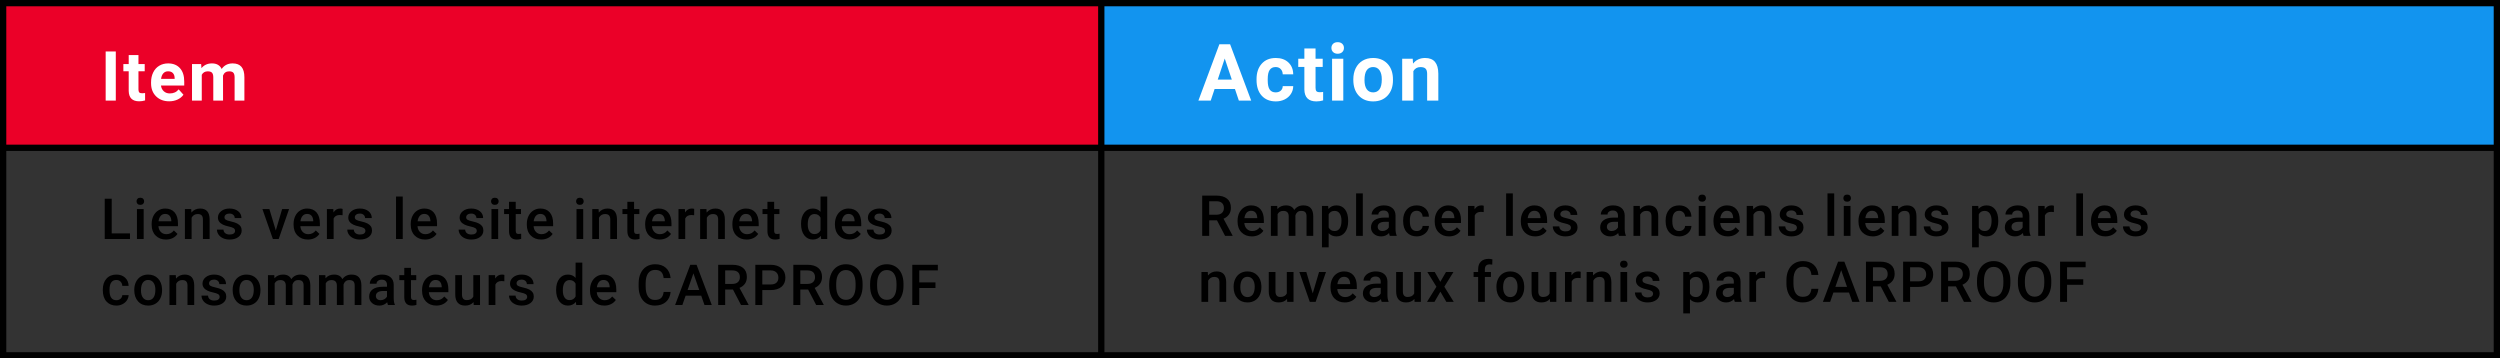 <?xml version="1.0" encoding="UTF-8"?>
<svg width="795px" height="114px" viewBox="0 0 795 114" version="1.1" xmlns="http://www.w3.org/2000/svg" xmlns:xlink="http://www.w3.org/1999/xlink">
    <rect x="0" y="0" width="795" height="114" fill="#333333" stroke="none"/>
    <!-- Generator: Sketch 51.2 (57519) - http://www.bohemiancoding.com/sketch -->
    <title>logokit_fr small</title>
    <desc>Created with Sketch.</desc>
    <defs></defs>
    <g id="logokit_fr-small" stroke="none" stroke-width="1" fill="none" fill-rule="evenodd">
        <rect id="Rectangle-2" fill="#EB0028" x="1" y="0" width="365" height="47"></rect>
        <rect id="Rectangle-2" fill="#1294EF" x="351" y="0" width="444" height="47"></rect>
        <path d="M350.208,0 L350.208,114" id="Path-3" stroke="#000000" stroke-width="2"></path>
        <path d="M36.823,32 L33.601,32 L33.601,16.359 L36.823,16.359 L36.823,32 Z M44.031,17.52 L44.031,20.377 L46.018,20.377 L46.018,22.654 L44.031,22.654 L44.031,28.455 C44.031,28.885 44.114,29.193 44.278,29.379 C44.443,29.565 44.758,29.658 45.224,29.658 C45.567,29.658 45.872,29.633 46.137,29.583 L46.137,31.936 C45.528,32.122 44.901,32.215 44.257,32.215 C42.08,32.215 40.97,31.116 40.927,28.917 L40.927,22.654 L39.229,22.654 L39.229,20.377 L40.927,20.377 L40.927,17.52 L44.031,17.52 Z M53.806,32.215 C52.102,32.215 50.714,31.692 49.644,30.646 C48.573,29.601 48.038,28.208 48.038,26.468 L48.038,26.167 C48.038,25 48.263,23.956 48.715,23.036 C49.166,22.115 49.805,21.406 50.632,20.909 C51.459,20.411 52.403,20.162 53.463,20.162 C55.053,20.162 56.304,20.663 57.217,21.666 C58.13,22.669 58.587,24.09 58.587,25.931 L58.587,27.198 L51.185,27.198 C51.286,27.957 51.588,28.566 52.093,29.024 C52.598,29.483 53.237,29.712 54.011,29.712 C55.207,29.712 56.141,29.279 56.814,28.412 L58.34,30.12 C57.874,30.779 57.244,31.293 56.449,31.662 C55.654,32.03 54.773,32.215 53.806,32.215 Z M53.452,22.676 C52.836,22.676 52.337,22.883 51.953,23.299 C51.57,23.714 51.325,24.309 51.218,25.082 L55.536,25.082 L55.536,24.835 C55.522,24.147 55.335,23.616 54.977,23.24 C54.619,22.864 54.111,22.676 53.452,22.676 Z M63.968,20.377 L64.065,21.677 C64.889,20.667 66.002,20.162 67.406,20.162 C68.903,20.162 69.93,20.753 70.489,21.935 C71.305,20.753 72.469,20.162 73.98,20.162 C75.241,20.162 76.179,20.529 76.795,21.263 C77.411,21.997 77.718,23.102 77.718,24.577 L77.718,32 L74.603,32 L74.603,24.588 C74.603,23.929 74.474,23.447 74.217,23.143 C73.959,22.839 73.504,22.687 72.852,22.687 C71.921,22.687 71.277,23.131 70.919,24.019 L70.929,32 L67.825,32 L67.825,24.599 C67.825,23.925 67.692,23.438 67.427,23.138 C67.162,22.837 66.711,22.687 66.074,22.687 C65.193,22.687 64.556,23.052 64.162,23.782 L64.162,32 L61.057,32 L61.057,20.377 L63.968,20.377 Z" id="Item" fill="#FFFFFF"></path>
        <path d="M35.524,74.225 L41.334,74.225 L41.334,76 L33.301,76 L33.301,63.203 L35.524,63.203 L35.524,74.225 Z M45.684,76 L43.549,76 L43.549,66.49 L45.684,66.49 L45.684,76 Z M43.417,64.021 C43.417,63.692 43.521,63.42 43.729,63.203 C43.937,62.986 44.234,62.878 44.621,62.878 C45.008,62.878 45.307,62.986 45.517,63.203 C45.728,63.42 45.834,63.692 45.834,64.021 C45.834,64.343 45.728,64.611 45.517,64.825 C45.307,65.039 45.008,65.146 44.621,65.146 C44.234,65.146 43.937,65.039 43.729,64.825 C43.521,64.611 43.417,64.343 43.417,64.021 Z M52.777,76.176 C51.424,76.176 50.327,75.75 49.486,74.897 C48.645,74.044 48.224,72.909 48.224,71.491 L48.224,71.228 C48.224,70.278 48.408,69.43 48.774,68.683 C49.14,67.936 49.654,67.354 50.316,66.938 C50.978,66.522 51.717,66.314 52.531,66.314 C53.826,66.314 54.827,66.728 55.533,67.554 C56.239,68.38 56.592,69.549 56.592,71.061 L56.592,71.922 L50.378,71.922 C50.442,72.707 50.704,73.328 51.164,73.785 C51.624,74.242 52.203,74.471 52.9,74.471 C53.879,74.471 54.676,74.075 55.291,73.284 L56.442,74.383 C56.061,74.951 55.553,75.392 54.917,75.706 C54.282,76.019 53.568,76.176 52.777,76.176 Z M52.522,68.028 C51.936,68.028 51.463,68.233 51.103,68.644 C50.743,69.054 50.513,69.625 50.413,70.357 L54.482,70.357 L54.482,70.199 C54.435,69.484 54.245,68.944 53.911,68.578 C53.577,68.211 53.114,68.028 52.522,68.028 Z M60.81,66.49 L60.872,67.589 C61.575,66.739 62.498,66.314 63.64,66.314 C65.621,66.314 66.629,67.448 66.664,69.716 L66.664,76 L64.528,76 L64.528,69.839 C64.528,69.235 64.398,68.789 64.137,68.499 C63.876,68.208 63.45,68.063 62.858,68.063 C61.997,68.063 61.355,68.453 60.933,69.232 L60.933,76 L58.798,76 L58.798,66.49 L60.81,66.49 Z M74.75,73.416 C74.75,73.035 74.593,72.745 74.279,72.546 C73.966,72.347 73.446,72.171 72.719,72.019 C71.993,71.866 71.386,71.673 70.9,71.438 C69.834,70.923 69.3,70.176 69.3,69.197 C69.3,68.377 69.646,67.691 70.338,67.141 C71.029,66.59 71.908,66.314 72.974,66.314 C74.111,66.314 75.029,66.596 75.73,67.158 C76.43,67.721 76.78,68.45 76.78,69.347 L74.644,69.347 C74.644,68.937 74.492,68.595 74.187,68.323 C73.882,68.05 73.478,67.914 72.974,67.914 C72.506,67.914 72.123,68.022 71.827,68.239 C71.531,68.456 71.383,68.746 71.383,69.109 C71.383,69.438 71.521,69.692 71.797,69.874 C72.072,70.056 72.629,70.239 73.466,70.423 C74.304,70.608 74.962,70.828 75.44,71.083 C75.917,71.337 76.272,71.644 76.503,72.001 C76.735,72.358 76.85,72.792 76.85,73.302 C76.85,74.157 76.496,74.85 75.787,75.38 C75.078,75.911 74.149,76.176 73.001,76.176 C72.221,76.176 71.527,76.035 70.918,75.754 C70.308,75.473 69.834,75.086 69.494,74.594 C69.154,74.102 68.984,73.571 68.984,73.003 L71.058,73.003 C71.088,73.507 71.278,73.895 71.63,74.167 C71.981,74.44 72.447,74.576 73.027,74.576 C73.59,74.576 74.017,74.469 74.31,74.255 C74.603,74.042 74.75,73.762 74.75,73.416 Z M87.705,73.293 L89.717,66.49 L91.923,66.49 L88.627,76 L86.773,76 L83.451,66.49 L85.666,66.49 L87.705,73.293 Z M97.909,76.176 C96.555,76.176 95.458,75.75 94.617,74.897 C93.776,74.044 93.356,72.909 93.356,71.491 L93.356,71.228 C93.356,70.278 93.539,69.43 93.905,68.683 C94.271,67.936 94.786,67.354 95.448,66.938 C96.11,66.522 96.848,66.314 97.663,66.314 C98.957,66.314 99.958,66.728 100.664,67.554 C101.37,68.38 101.723,69.549 101.723,71.061 L101.723,71.922 L95.509,71.922 C95.574,72.707 95.836,73.328 96.296,73.785 C96.756,74.242 97.334,74.471 98.032,74.471 C99.01,74.471 99.807,74.075 100.422,73.284 L101.574,74.383 C101.193,74.951 100.685,75.392 100.049,75.706 C99.413,76.019 98.7,76.176 97.909,76.176 Z M97.654,68.028 C97.068,68.028 96.595,68.233 96.234,68.644 C95.874,69.054 95.644,69.625 95.544,70.357 L99.614,70.357 L99.614,70.199 C99.567,69.484 99.376,68.944 99.042,68.578 C98.708,68.211 98.246,68.028 97.654,68.028 Z M108.939,68.441 C108.658,68.395 108.368,68.371 108.069,68.371 C107.09,68.371 106.431,68.746 106.091,69.496 L106.091,76 L103.955,76 L103.955,66.49 L105.994,66.49 L106.047,67.554 C106.563,66.728 107.278,66.314 108.192,66.314 C108.496,66.314 108.748,66.355 108.948,66.438 L108.939,68.441 Z M116.199,73.416 C116.199,73.035 116.042,72.745 115.728,72.546 C115.415,72.347 114.895,72.171 114.168,72.019 C113.442,71.866 112.835,71.673 112.349,71.438 C111.282,70.923 110.749,70.176 110.749,69.197 C110.749,68.377 111.095,67.691 111.786,67.141 C112.478,66.59 113.357,66.314 114.423,66.314 C115.56,66.314 116.478,66.596 117.178,67.158 C117.879,67.721 118.229,68.45 118.229,69.347 L116.093,69.347 C116.093,68.937 115.941,68.595 115.636,68.323 C115.331,68.05 114.927,67.914 114.423,67.914 C113.954,67.914 113.572,68.022 113.276,68.239 C112.98,68.456 112.832,68.746 112.832,69.109 C112.832,69.438 112.97,69.692 113.245,69.874 C113.521,70.056 114.077,70.239 114.915,70.423 C115.753,70.608 116.411,70.828 116.888,71.083 C117.366,71.337 117.72,71.644 117.952,72.001 C118.183,72.358 118.299,72.792 118.299,73.302 C118.299,74.157 117.945,74.85 117.236,75.38 C116.527,75.911 115.598,76.176 114.449,76.176 C113.67,76.176 112.976,76.035 112.366,75.754 C111.757,75.473 111.283,75.086 110.943,74.594 C110.603,74.102 110.433,73.571 110.433,73.003 L112.507,73.003 C112.536,73.507 112.727,73.895 113.078,74.167 C113.43,74.44 113.896,74.576 114.476,74.576 C115.038,74.576 115.466,74.469 115.759,74.255 C116.052,74.042 116.199,73.762 116.199,73.416 Z M128.072,76 L125.937,76 L125.937,62.5 L128.072,62.5 L128.072,76 Z M135.165,76.176 C133.812,76.176 132.714,75.75 131.874,74.897 C131.033,74.044 130.612,72.909 130.612,71.491 L130.612,71.228 C130.612,70.278 130.795,69.43 131.162,68.683 C131.528,67.936 132.042,67.354 132.704,66.938 C133.366,66.522 134.105,66.314 134.919,66.314 C136.214,66.314 137.214,66.728 137.92,67.554 C138.627,68.38 138.98,69.549 138.98,71.061 L138.98,71.922 L132.766,71.922 C132.83,72.707 133.092,73.328 133.552,73.785 C134.012,74.242 134.591,74.471 135.288,74.471 C136.267,74.471 137.064,74.075 137.679,73.284 L138.83,74.383 C138.449,74.951 137.941,75.392 137.305,75.706 C136.669,76.019 135.956,76.176 135.165,76.176 Z M134.91,68.028 C134.324,68.028 133.851,68.233 133.491,68.644 C133.13,69.054 132.9,69.625 132.801,70.357 L136.87,70.357 L136.87,70.199 C136.823,69.484 136.633,68.944 136.299,68.578 C135.965,68.211 135.502,68.028 134.91,68.028 Z M151.609,73.416 C151.609,73.035 151.453,72.745 151.139,72.546 C150.826,72.347 150.306,72.171 149.579,72.019 C148.852,71.866 148.246,71.673 147.76,71.438 C146.693,70.923 146.16,70.176 146.16,69.197 C146.16,68.377 146.506,67.691 147.197,67.141 C147.889,66.59 148.767,66.314 149.834,66.314 C150.971,66.314 151.889,66.596 152.589,67.158 C153.289,67.721 153.64,68.45 153.64,69.347 L151.504,69.347 C151.504,68.937 151.351,68.595 151.047,68.323 C150.742,68.05 150.338,67.914 149.834,67.914 C149.365,67.914 148.983,68.022 148.687,68.239 C148.391,68.456 148.243,68.746 148.243,69.109 C148.243,69.438 148.381,69.692 148.656,69.874 C148.932,70.056 149.488,70.239 150.326,70.423 C151.164,70.608 151.822,70.828 152.299,71.083 C152.777,71.337 153.131,71.644 153.363,72.001 C153.594,72.358 153.71,72.792 153.71,73.302 C153.71,74.157 153.355,74.85 152.646,75.38 C151.937,75.911 151.009,76.176 149.86,76.176 C149.081,76.176 148.387,76.035 147.777,75.754 C147.168,75.473 146.693,75.086 146.353,74.594 C146.014,74.102 145.844,73.571 145.844,73.003 L147.918,73.003 C147.947,73.507 148.138,73.895 148.489,74.167 C148.841,74.44 149.307,74.576 149.887,74.576 C150.449,74.576 150.877,74.469 151.17,74.255 C151.463,74.042 151.609,73.762 151.609,73.416 Z M158.421,76 L156.285,76 L156.285,66.49 L158.421,66.49 L158.421,76 Z M156.153,64.021 C156.153,63.692 156.257,63.42 156.465,63.203 C156.673,62.986 156.971,62.878 157.357,62.878 C157.744,62.878 158.043,62.986 158.254,63.203 C158.465,63.42 158.57,63.692 158.57,64.021 C158.57,64.343 158.465,64.611 158.254,64.825 C158.043,65.039 157.744,65.146 157.357,65.146 C156.971,65.146 156.673,65.039 156.465,64.825 C156.257,64.611 156.153,64.343 156.153,64.021 Z M164.002,64.179 L164.002,66.49 L165.68,66.49 L165.68,68.072 L164.002,68.072 L164.002,73.381 C164.002,73.744 164.073,74.006 164.217,74.167 C164.361,74.329 164.617,74.409 164.986,74.409 C165.232,74.409 165.481,74.38 165.733,74.321 L165.733,75.974 C165.247,76.108 164.778,76.176 164.327,76.176 C162.686,76.176 161.866,75.271 161.866,73.46 L161.866,68.072 L160.301,68.072 L160.301,66.49 L161.866,66.49 L161.866,64.179 L164.002,64.179 Z M172.079,76.176 C170.725,76.176 169.628,75.75 168.787,74.897 C167.946,74.044 167.526,72.909 167.526,71.491 L167.526,71.228 C167.526,70.278 167.709,69.43 168.075,68.683 C168.442,67.936 168.956,67.354 169.618,66.938 C170.28,66.522 171.018,66.314 171.833,66.314 C173.128,66.314 174.128,66.728 174.834,67.554 C175.54,68.38 175.893,69.549 175.893,71.061 L175.893,71.922 L169.679,71.922 C169.744,72.707 170.006,73.328 170.466,73.785 C170.926,74.242 171.505,74.471 172.202,74.471 C173.18,74.471 173.977,74.075 174.592,73.284 L175.744,74.383 C175.363,74.951 174.855,75.392 174.219,75.706 C173.583,76.019 172.87,76.176 172.079,76.176 Z M171.824,68.028 C171.238,68.028 170.765,68.233 170.404,68.644 C170.044,69.054 169.814,69.625 169.714,70.357 L173.784,70.357 L173.784,70.199 C173.737,69.484 173.547,68.944 173.213,68.578 C172.879,68.211 172.416,68.028 171.824,68.028 Z M185.464,76 L183.329,76 L183.329,66.49 L185.464,66.49 L185.464,76 Z M183.197,64.021 C183.197,63.692 183.301,63.42 183.509,63.203 C183.717,62.986 184.014,62.878 184.401,62.878 C184.788,62.878 185.086,62.986 185.297,63.203 C185.508,63.42 185.614,63.692 185.614,64.021 C185.614,64.343 185.508,64.611 185.297,64.825 C185.086,65.039 184.788,65.146 184.401,65.146 C184.014,65.146 183.717,65.039 183.509,64.825 C183.301,64.611 183.197,64.343 183.197,64.021 Z M190.351,66.49 L190.412,67.589 C191.116,66.739 192.038,66.314 193.181,66.314 C195.162,66.314 196.169,67.448 196.204,69.716 L196.204,76 L194.069,76 L194.069,69.839 C194.069,69.235 193.938,68.789 193.678,68.499 C193.417,68.208 192.991,68.063 192.399,68.063 C191.537,68.063 190.896,68.453 190.474,69.232 L190.474,76 L188.338,76 L188.338,66.49 L190.351,66.49 Z M201.636,64.179 L201.636,66.49 L203.315,66.49 L203.315,68.072 L201.636,68.072 L201.636,73.381 C201.636,73.744 201.708,74.006 201.851,74.167 C201.995,74.329 202.251,74.409 202.62,74.409 C202.867,74.409 203.116,74.38 203.368,74.321 L203.368,75.974 C202.881,76.108 202.412,76.176 201.961,76.176 C200.321,76.176 199.5,75.271 199.5,73.46 L199.5,68.072 L197.936,68.072 L197.936,66.49 L199.5,66.49 L199.5,64.179 L201.636,64.179 Z M209.713,76.176 C208.36,76.176 207.262,75.75 206.422,74.897 C205.581,74.044 205.16,72.909 205.16,71.491 L205.16,71.228 C205.16,70.278 205.343,69.43 205.71,68.683 C206.076,67.936 206.59,67.354 207.252,66.938 C207.914,66.522 208.653,66.314 209.467,66.314 C210.762,66.314 211.762,66.728 212.468,67.554 C213.175,68.38 213.528,69.549 213.528,71.061 L213.528,71.922 L207.314,71.922 C207.378,72.707 207.64,73.328 208.1,73.785 C208.56,74.242 209.139,74.471 209.836,74.471 C210.815,74.471 211.612,74.075 212.227,73.284 L213.378,74.383 C212.997,74.951 212.489,75.392 211.853,75.706 C211.218,76.019 210.504,76.176 209.713,76.176 Z M209.458,68.028 C208.872,68.028 208.399,68.233 208.039,68.644 C207.678,69.054 207.448,69.625 207.349,70.357 L211.418,70.357 L211.418,70.199 C211.371,69.484 211.181,68.944 210.847,68.578 C210.513,68.211 210.05,68.028 209.458,68.028 Z M220.743,68.441 C220.462,68.395 220.172,68.371 219.873,68.371 C218.895,68.371 218.236,68.746 217.896,69.496 L217.896,76 L215.76,76 L215.76,66.49 L217.799,66.49 L217.852,67.554 C218.367,66.728 219.082,66.314 219.996,66.314 C220.301,66.314 220.553,66.355 220.752,66.438 L220.743,68.441 Z M224.654,66.49 L224.716,67.589 C225.419,66.739 226.342,66.314 227.484,66.314 C229.465,66.314 230.473,67.448 230.508,69.716 L230.508,76 L228.372,76 L228.372,69.839 C228.372,69.235 228.242,68.789 227.981,68.499 C227.72,68.208 227.294,68.063 226.702,68.063 C225.841,68.063 225.199,68.453 224.777,69.232 L224.777,76 L222.642,76 L222.642,66.49 L224.654,66.49 Z M237.451,76.176 C236.098,76.176 235,75.75 234.16,74.897 C233.319,74.044 232.898,72.909 232.898,71.491 L232.898,71.228 C232.898,70.278 233.082,69.43 233.448,68.683 C233.814,67.936 234.328,67.354 234.99,66.938 C235.652,66.522 236.391,66.314 237.205,66.314 C238.5,66.314 239.5,66.728 240.207,67.554 C240.913,68.38 241.266,69.549 241.266,71.061 L241.266,71.922 L235.052,71.922 C235.116,72.707 235.378,73.328 235.838,73.785 C236.298,74.242 236.877,74.471 237.574,74.471 C238.553,74.471 239.35,74.075 239.965,73.284 L241.116,74.383 C240.735,74.951 240.227,75.392 239.591,75.706 C238.956,76.019 238.242,76.176 237.451,76.176 Z M237.196,68.028 C236.61,68.028 236.137,68.233 235.777,68.644 C235.417,69.054 235.187,69.625 235.087,70.357 L239.156,70.357 L239.156,70.199 C239.109,69.484 238.919,68.944 238.585,68.578 C238.251,68.211 237.788,68.028 237.196,68.028 Z M246.179,64.179 L246.179,66.49 L247.857,66.49 L247.857,68.072 L246.179,68.072 L246.179,73.381 C246.179,73.744 246.25,74.006 246.394,74.167 C246.538,74.329 246.794,74.409 247.163,74.409 C247.409,74.409 247.658,74.38 247.91,74.321 L247.91,75.974 C247.424,76.108 246.955,76.176 246.504,76.176 C244.863,76.176 244.043,75.271 244.043,73.46 L244.043,68.072 L242.478,68.072 L242.478,66.49 L244.043,66.49 L244.043,64.179 L246.179,64.179 Z M254.73,71.175 C254.73,69.71 255.07,68.534 255.75,67.646 C256.429,66.758 257.341,66.314 258.483,66.314 C259.491,66.314 260.305,66.666 260.927,67.369 L260.927,62.5 L263.062,62.5 L263.062,76 L261.129,76 L261.023,75.016 C260.385,75.789 259.532,76.176 258.466,76.176 C257.352,76.176 256.451,75.728 255.763,74.831 C255.074,73.935 254.73,72.716 254.73,71.175 Z M256.866,71.359 C256.866,72.326 257.052,73.081 257.424,73.623 C257.796,74.165 258.325,74.436 259.011,74.436 C259.884,74.436 260.522,74.046 260.927,73.267 L260.927,69.206 C260.534,68.444 259.901,68.063 259.028,68.063 C258.337,68.063 257.803,68.337 257.428,68.885 C257.053,69.433 256.866,70.258 256.866,71.359 Z M270.058,76.176 C268.705,76.176 267.608,75.75 266.767,74.897 C265.926,74.044 265.506,72.909 265.506,71.491 L265.506,71.228 C265.506,70.278 265.689,69.43 266.055,68.683 C266.421,67.936 266.935,67.354 267.597,66.938 C268.259,66.522 268.998,66.314 269.812,66.314 C271.107,66.314 272.108,66.728 272.814,67.554 C273.52,68.38 273.873,69.549 273.873,71.061 L273.873,71.922 L267.659,71.922 C267.723,72.707 267.986,73.328 268.445,73.785 C268.905,74.242 269.484,74.471 270.181,74.471 C271.16,74.471 271.957,74.075 272.572,73.284 L273.723,74.383 C273.342,74.951 272.834,75.392 272.198,75.706 C271.563,76.019 270.849,76.176 270.058,76.176 Z M269.803,68.028 C269.217,68.028 268.744,68.233 268.384,68.644 C268.024,69.054 267.794,69.625 267.694,70.357 L271.763,70.357 L271.763,70.199 C271.716,69.484 271.526,68.944 271.192,68.578 C270.858,68.211 270.395,68.028 269.803,68.028 Z M281.44,73.416 C281.44,73.035 281.283,72.745 280.97,72.546 C280.656,72.347 280.136,72.171 279.41,72.019 C278.683,71.866 278.077,71.673 277.59,71.438 C276.524,70.923 275.991,70.176 275.991,69.197 C275.991,68.377 276.337,67.691 277.028,67.141 C277.719,66.59 278.598,66.314 279.665,66.314 C280.801,66.314 281.72,66.596 282.42,67.158 C283.12,67.721 283.47,68.45 283.47,69.347 L281.335,69.347 C281.335,68.937 281.182,68.595 280.878,68.323 C280.573,68.05 280.169,67.914 279.665,67.914 C279.196,67.914 278.814,68.022 278.518,68.239 C278.222,68.456 278.074,68.746 278.074,69.109 C278.074,69.438 278.212,69.692 278.487,69.874 C278.762,70.056 279.319,70.239 280.157,70.423 C280.995,70.608 281.652,70.828 282.13,71.083 C282.608,71.337 282.962,71.644 283.193,72.001 C283.425,72.358 283.541,72.792 283.541,73.302 C283.541,74.157 283.186,74.85 282.477,75.38 C281.768,75.911 280.839,76.176 279.691,76.176 C278.912,76.176 278.217,76.035 277.608,75.754 C276.999,75.473 276.524,75.086 276.184,74.594 C275.844,74.102 275.674,73.571 275.674,73.003 L277.749,73.003 C277.778,73.507 277.968,73.895 278.32,74.167 C278.671,74.44 279.137,74.576 279.717,74.576 C280.28,74.576 280.708,74.469 281.001,74.255 C281.294,74.042 281.44,73.762 281.44,73.416 Z M37.001,95.471 C37.534,95.471 37.977,95.315 38.328,95.005 C38.68,94.694 38.867,94.311 38.891,93.854 L40.903,93.854 C40.88,94.445 40.695,94.998 40.35,95.51 C40.004,96.023 39.535,96.429 38.943,96.728 C38.352,97.026 37.713,97.176 37.027,97.176 C35.697,97.176 34.643,96.745 33.863,95.884 C33.084,95.022 32.694,93.833 32.694,92.315 L32.694,92.096 C32.694,90.648 33.081,89.49 33.854,88.62 C34.628,87.75 35.683,87.314 37.019,87.314 C38.149,87.314 39.071,87.644 39.783,88.303 C40.495,88.962 40.868,89.828 40.903,90.9 L38.891,90.9 C38.867,90.355 38.681,89.907 38.333,89.556 C37.984,89.204 37.54,89.028 37.001,89.028 C36.31,89.028 35.776,89.279 35.401,89.78 C35.026,90.281 34.836,91.041 34.83,92.061 L34.83,92.403 C34.83,93.435 35.016,94.204 35.388,94.71 C35.76,95.217 36.298,95.471 37.001,95.471 Z M42.696,92.157 C42.696,91.226 42.881,90.386 43.25,89.639 C43.619,88.892 44.138,88.318 44.806,87.917 C45.474,87.515 46.241,87.314 47.108,87.314 C48.392,87.314 49.433,87.728 50.233,88.554 C51.033,89.38 51.465,90.476 51.529,91.841 L51.538,92.342 C51.538,93.279 51.358,94.117 50.997,94.855 C50.637,95.594 50.122,96.165 49.451,96.569 C48.78,96.974 48.005,97.176 47.126,97.176 C45.784,97.176 44.71,96.729 43.905,95.835 C43.099,94.942 42.696,93.751 42.696,92.263 L42.696,92.157 Z M44.832,92.342 C44.832,93.32 45.034,94.086 45.438,94.64 C45.843,95.194 46.405,95.471 47.126,95.471 C47.847,95.471 48.408,95.189 48.809,94.627 C49.21,94.064 49.411,93.241 49.411,92.157 C49.411,91.196 49.205,90.435 48.791,89.872 C48.378,89.31 47.817,89.028 47.108,89.028 C46.411,89.028 45.857,89.305 45.447,89.859 C45.037,90.413 44.832,91.24 44.832,92.342 Z M55.906,87.49 L55.968,88.589 C56.671,87.739 57.594,87.314 58.736,87.314 C60.717,87.314 61.724,88.448 61.76,90.716 L61.76,97 L59.624,97 L59.624,90.839 C59.624,90.235 59.493,89.789 59.233,89.499 C58.972,89.208 58.546,89.063 57.954,89.063 C57.093,89.063 56.451,89.453 56.029,90.232 L56.029,97 L53.893,97 L53.893,87.49 L55.906,87.49 Z M69.845,94.416 C69.845,94.035 69.689,93.745 69.375,93.546 C69.062,93.347 68.542,93.171 67.815,93.019 C67.089,92.866 66.482,92.673 65.996,92.438 C64.929,91.923 64.396,91.176 64.396,90.197 C64.396,89.377 64.742,88.691 65.433,88.141 C66.125,87.59 67.004,87.314 68.07,87.314 C69.207,87.314 70.125,87.596 70.825,88.158 C71.526,88.721 71.876,89.45 71.876,90.347 L69.74,90.347 C69.74,89.937 69.588,89.595 69.283,89.323 C68.978,89.05 68.574,88.914 68.07,88.914 C67.601,88.914 67.219,89.022 66.923,89.239 C66.627,89.456 66.479,89.746 66.479,90.109 C66.479,90.438 66.617,90.692 66.892,90.874 C67.168,91.056 67.724,91.239 68.562,91.423 C69.4,91.608 70.058,91.828 70.535,92.083 C71.013,92.337 71.367,92.644 71.599,93.001 C71.83,93.358 71.946,93.792 71.946,94.302 C71.946,95.157 71.592,95.85 70.883,96.38 C70.174,96.911 69.245,97.176 68.096,97.176 C67.317,97.176 66.623,97.035 66.013,96.754 C65.404,96.473 64.929,96.086 64.59,95.594 C64.25,95.102 64.08,94.571 64.08,94.003 L66.154,94.003 C66.183,94.507 66.374,94.895 66.725,95.167 C67.077,95.44 67.543,95.576 68.123,95.576 C68.685,95.576 69.113,95.469 69.406,95.255 C69.699,95.042 69.845,94.762 69.845,94.416 Z M73.985,92.157 C73.985,91.226 74.17,90.386 74.539,89.639 C74.908,88.892 75.426,88.318 76.094,87.917 C76.762,87.515 77.53,87.314 78.397,87.314 C79.68,87.314 80.722,87.728 81.522,88.554 C82.321,89.38 82.754,90.476 82.818,91.841 L82.827,92.342 C82.827,93.279 82.647,94.117 82.286,94.855 C81.926,95.594 81.41,96.165 80.739,96.569 C80.069,96.974 79.294,97.176 78.415,97.176 C77.073,97.176 75.999,96.729 75.194,95.835 C74.388,94.942 73.985,93.751 73.985,92.263 L73.985,92.157 Z M76.121,92.342 C76.121,93.32 76.323,94.086 76.727,94.64 C77.132,95.194 77.694,95.471 78.415,95.471 C79.135,95.471 79.696,95.189 80.098,94.627 C80.499,94.064 80.7,93.241 80.7,92.157 C80.7,91.196 80.493,90.435 80.08,89.872 C79.667,89.31 79.106,89.028 78.397,89.028 C77.7,89.028 77.146,89.305 76.736,89.859 C76.326,90.413 76.121,91.24 76.121,92.342 Z M87.221,87.49 L87.283,88.483 C87.951,87.704 88.865,87.314 90.025,87.314 C91.296,87.314 92.167,87.801 92.635,88.773 C93.327,87.801 94.299,87.314 95.553,87.314 C96.602,87.314 97.383,87.604 97.896,88.185 C98.408,88.765 98.671,89.62 98.682,90.751 L98.682,97 L96.546,97 L96.546,90.812 C96.546,90.209 96.415,89.767 96.151,89.485 C95.887,89.204 95.451,89.063 94.841,89.063 C94.355,89.063 93.958,89.194 93.65,89.455 C93.343,89.715 93.128,90.057 93.004,90.479 L93.013,97 L90.878,97 L90.878,90.742 C90.848,89.623 90.277,89.063 89.164,89.063 C88.308,89.063 87.702,89.412 87.344,90.109 L87.344,97 L85.209,97 L85.209,87.49 L87.221,87.49 Z M103.463,87.49 L103.525,88.483 C104.193,87.704 105.107,87.314 106.267,87.314 C107.539,87.314 108.409,87.801 108.877,88.773 C109.569,87.801 110.542,87.314 111.795,87.314 C112.844,87.314 113.625,87.604 114.138,88.185 C114.65,88.765 114.913,89.62 114.924,90.751 L114.924,97 L112.789,97 L112.789,90.812 C112.789,90.209 112.657,89.767 112.393,89.485 C112.129,89.204 111.693,89.063 111.084,89.063 C110.597,89.063 110.2,89.194 109.893,89.455 C109.585,89.715 109.37,90.057 109.247,90.479 L109.255,97 L107.12,97 L107.12,90.742 C107.09,89.623 106.519,89.063 105.406,89.063 C104.55,89.063 103.944,89.412 103.586,90.109 L103.586,97 L101.451,97 L101.451,87.49 L103.463,87.49 Z M123.379,97 C123.286,96.818 123.204,96.522 123.133,96.112 C122.454,96.821 121.622,97.176 120.637,97.176 C119.682,97.176 118.903,96.903 118.299,96.358 C117.696,95.813 117.394,95.14 117.394,94.337 C117.394,93.323 117.77,92.545 118.523,92.003 C119.276,91.461 120.353,91.19 121.753,91.19 L123.063,91.19 L123.063,90.566 C123.063,90.074 122.925,89.68 122.65,89.384 C122.374,89.088 121.956,88.94 121.393,88.94 C120.907,88.94 120.508,89.062 120.198,89.305 C119.887,89.548 119.732,89.857 119.732,90.232 L117.596,90.232 C117.596,89.711 117.769,89.223 118.115,88.769 C118.46,88.315 118.931,87.959 119.525,87.701 C120.12,87.443 120.784,87.314 121.516,87.314 C122.629,87.314 123.517,87.594 124.179,88.154 C124.841,88.713 125.181,89.5 125.199,90.514 L125.199,94.803 C125.199,95.658 125.319,96.341 125.559,96.851 L125.559,97 L123.379,97 Z M121.033,95.462 C121.455,95.462 121.852,95.359 122.224,95.154 C122.596,94.949 122.875,94.674 123.063,94.328 L123.063,92.535 L121.912,92.535 C121.121,92.535 120.526,92.673 120.127,92.948 C119.729,93.224 119.53,93.613 119.53,94.117 C119.53,94.527 119.666,94.854 119.938,95.097 C120.211,95.34 120.576,95.462 121.033,95.462 Z M130.692,85.179 L130.692,87.49 L132.37,87.49 L132.37,89.072 L130.692,89.072 L130.692,94.381 C130.692,94.744 130.764,95.006 130.907,95.167 C131.051,95.329 131.307,95.409 131.676,95.409 C131.922,95.409 132.171,95.38 132.423,95.321 L132.423,96.974 C131.937,97.108 131.468,97.176 131.017,97.176 C129.376,97.176 128.556,96.271 128.556,94.46 L128.556,89.072 L126.992,89.072 L126.992,87.49 L128.556,87.49 L128.556,85.179 L130.692,85.179 Z M138.769,97.176 C137.415,97.176 136.318,96.75 135.477,95.897 C134.637,95.044 134.216,93.909 134.216,92.491 L134.216,92.228 C134.216,91.278 134.399,90.43 134.765,89.683 C135.132,88.936 135.646,88.354 136.308,87.938 C136.97,87.522 137.708,87.314 138.523,87.314 C139.818,87.314 140.818,87.728 141.524,88.554 C142.23,89.38 142.583,90.549 142.583,92.061 L142.583,92.922 L136.369,92.922 C136.434,93.707 136.696,94.328 137.156,94.785 C137.616,95.242 138.195,95.471 138.892,95.471 C139.87,95.471 140.667,95.075 141.282,94.284 L142.434,95.383 C142.053,95.951 141.545,96.392 140.909,96.706 C140.273,97.019 139.56,97.176 138.769,97.176 Z M138.514,89.028 C137.928,89.028 137.455,89.233 137.095,89.644 C136.734,90.054 136.504,90.625 136.405,91.357 L140.474,91.357 L140.474,91.199 C140.427,90.484 140.237,89.944 139.903,89.578 C139.569,89.211 139.106,89.028 138.514,89.028 Z M150.581,96.068 C149.954,96.807 149.064,97.176 147.909,97.176 C146.878,97.176 146.097,96.874 145.567,96.271 C145.037,95.667 144.772,94.794 144.772,93.651 L144.772,87.49 L146.907,87.49 L146.907,93.625 C146.907,94.832 147.408,95.436 148.41,95.436 C149.447,95.436 150.148,95.063 150.511,94.319 L150.511,87.49 L152.647,87.49 L152.647,97 L150.634,97 L150.581,96.068 Z M160.381,89.441 C160.1,89.395 159.81,89.371 159.511,89.371 C158.532,89.371 157.873,89.746 157.533,90.496 L157.533,97 L155.398,97 L155.398,87.49 L157.437,87.49 L157.489,88.554 C158.005,87.728 158.72,87.314 159.634,87.314 C159.939,87.314 160.191,87.355 160.39,87.438 L160.381,89.441 Z M167.641,94.416 C167.641,94.035 167.484,93.745 167.17,93.546 C166.857,93.347 166.337,93.171 165.61,93.019 C164.884,92.866 164.277,92.673 163.791,92.438 C162.725,91.923 162.191,91.176 162.191,90.197 C162.191,89.377 162.537,88.691 163.229,88.141 C163.92,87.59 164.799,87.314 165.865,87.314 C167.002,87.314 167.92,87.596 168.621,88.158 C169.321,88.721 169.671,89.45 169.671,90.347 L167.535,90.347 C167.535,89.937 167.383,89.595 167.078,89.323 C166.773,89.05 166.369,88.914 165.865,88.914 C165.397,88.914 165.014,89.022 164.718,89.239 C164.422,89.456 164.274,89.746 164.274,90.109 C164.274,90.438 164.412,90.692 164.688,90.874 C164.963,91.056 165.52,91.239 166.357,91.423 C167.195,91.608 167.853,91.828 168.331,92.083 C168.808,92.337 169.163,92.644 169.394,93.001 C169.626,93.358 169.741,93.792 169.741,94.302 C169.741,95.157 169.387,95.85 168.678,96.38 C167.969,96.911 167.04,97.176 165.892,97.176 C165.112,97.176 164.418,97.035 163.809,96.754 C163.199,96.473 162.725,96.086 162.385,95.594 C162.045,95.102 161.875,94.571 161.875,94.003 L163.949,94.003 C163.979,94.507 164.169,94.895 164.521,95.167 C164.872,95.44 165.338,95.576 165.918,95.576 C166.481,95.576 166.908,95.469 167.201,95.255 C167.494,95.042 167.641,94.762 167.641,94.416 Z M176.843,92.175 C176.843,90.71 177.182,89.534 177.862,88.646 C178.542,87.758 179.453,87.314 180.596,87.314 C181.603,87.314 182.418,87.666 183.039,88.369 L183.039,83.5 L185.175,83.5 L185.175,97 L183.241,97 L183.136,96.016 C182.497,96.789 181.644,97.176 180.578,97.176 C179.465,97.176 178.564,96.728 177.875,95.831 C177.187,94.935 176.843,93.716 176.843,92.175 Z M178.978,92.359 C178.978,93.326 179.164,94.081 179.537,94.623 C179.909,95.165 180.437,95.436 181.123,95.436 C181.996,95.436 182.635,95.046 183.039,94.267 L183.039,90.206 C182.646,89.444 182.014,89.063 181.141,89.063 C180.449,89.063 179.916,89.337 179.541,89.885 C179.166,90.433 178.978,91.258 178.978,92.359 Z M192.171,97.176 C190.817,97.176 189.72,96.75 188.879,95.897 C188.038,95.044 187.618,93.909 187.618,92.491 L187.618,92.228 C187.618,91.278 187.801,90.43 188.167,89.683 C188.533,88.936 189.048,88.354 189.71,87.938 C190.372,87.522 191.11,87.314 191.925,87.314 C193.22,87.314 194.22,87.728 194.926,88.554 C195.632,89.38 195.985,90.549 195.985,92.061 L195.985,92.922 L189.771,92.922 C189.836,93.707 190.098,94.328 190.558,94.785 C191.018,95.242 191.596,95.471 192.294,95.471 C193.272,95.471 194.069,95.075 194.684,94.284 L195.836,95.383 C195.455,95.951 194.947,96.392 194.311,96.706 C193.675,97.019 192.962,97.176 192.171,97.176 Z M191.916,89.028 C191.33,89.028 190.857,89.233 190.496,89.644 C190.136,90.054 189.906,90.625 189.806,91.357 L193.876,91.357 L193.876,91.199 C193.829,90.484 193.638,89.944 193.304,89.578 C192.971,89.211 192.508,89.028 191.916,89.028 Z M213.256,92.834 C213.127,94.199 212.623,95.264 211.744,96.029 C210.865,96.793 209.696,97.176 208.237,97.176 C207.217,97.176 206.319,96.934 205.543,96.451 C204.767,95.967 204.168,95.28 203.746,94.39 C203.324,93.499 203.104,92.465 203.087,91.287 L203.087,90.092 C203.087,88.885 203.3,87.821 203.728,86.901 C204.156,85.981 204.77,85.272 205.569,84.774 C206.369,84.276 207.294,84.027 208.342,84.027 C209.755,84.027 210.891,84.411 211.753,85.179 C212.614,85.946 213.115,87.03 213.256,88.431 L211.041,88.431 C210.935,87.511 210.667,86.847 210.236,86.44 C209.806,86.033 209.174,85.829 208.342,85.829 C207.376,85.829 206.633,86.182 206.114,86.888 C205.596,87.594 205.331,88.63 205.319,89.995 L205.319,91.129 C205.319,92.512 205.567,93.566 206.062,94.293 C206.557,95.02 207.282,95.383 208.237,95.383 C209.11,95.383 209.766,95.187 210.206,94.794 C210.645,94.401 210.923,93.748 211.041,92.834 L213.256,92.834 Z M222.985,94.021 L218.028,94.021 L216.991,97 L214.679,97 L219.513,84.203 L221.508,84.203 L226.351,97 L224.031,97 L222.985,94.021 Z M218.652,92.228 L222.361,92.228 L220.506,86.919 L218.652,92.228 Z M233.083,92.069 L230.605,92.069 L230.605,97 L228.381,97 L228.381,84.203 L232.881,84.203 C234.358,84.203 235.498,84.534 236.3,85.196 C237.103,85.858 237.504,86.816 237.504,88.07 C237.504,88.926 237.298,89.642 236.885,90.219 C236.472,90.796 235.896,91.24 235.158,91.551 L238.032,96.886 L238.032,97 L235.65,97 L233.083,92.069 Z M230.605,90.285 L232.89,90.285 C233.64,90.285 234.226,90.096 234.648,89.718 C235.07,89.34 235.281,88.823 235.281,88.167 C235.281,87.481 235.086,86.951 234.696,86.576 C234.307,86.201 233.725,86.008 232.952,85.996 L230.605,85.996 L230.605,90.285 Z M242.417,92.245 L242.417,97 L240.194,97 L240.194,84.203 L245.089,84.203 C246.519,84.203 247.654,84.575 248.495,85.319 C249.336,86.063 249.756,87.048 249.756,88.272 C249.756,89.526 249.345,90.502 248.521,91.199 C247.698,91.896 246.545,92.245 245.063,92.245 L242.417,92.245 Z M242.417,90.461 L245.089,90.461 C245.88,90.461 246.484,90.275 246.9,89.903 C247.316,89.531 247.524,88.993 247.524,88.29 C247.524,87.599 247.313,87.046 246.891,86.633 C246.469,86.22 245.889,86.008 245.151,85.996 L242.417,85.996 L242.417,90.461 Z M256.981,92.069 L254.502,92.069 L254.502,97 L252.279,97 L252.279,84.203 L256.779,84.203 C258.255,84.203 259.395,84.534 260.198,85.196 C261,85.858 261.402,86.816 261.402,88.07 C261.402,88.926 261.195,89.642 260.782,90.219 C260.369,90.796 259.793,91.24 259.055,91.551 L261.929,96.886 L261.929,97 L259.547,97 L256.981,92.069 Z M254.502,90.285 L256.787,90.285 C257.537,90.285 258.123,90.096 258.545,89.718 C258.967,89.34 259.178,88.823 259.178,88.167 C259.178,87.481 258.983,86.951 258.594,86.576 C258.204,86.201 257.622,86.008 256.849,85.996 L254.502,85.996 L254.502,90.285 Z M274.304,90.936 C274.304,92.189 274.087,93.29 273.654,94.236 C273.22,95.182 272.6,95.909 271.795,96.416 C270.989,96.922 270.062,97.176 269.013,97.176 C267.976,97.176 267.052,96.922 266.24,96.416 C265.428,95.909 264.802,95.187 264.359,94.249 C263.917,93.312 263.693,92.23 263.687,91.006 L263.687,90.285 C263.687,89.037 263.908,87.936 264.35,86.98 C264.793,86.025 265.417,85.294 266.222,84.788 C267.028,84.281 267.952,84.027 268.995,84.027 C270.038,84.027 270.963,84.278 271.768,84.779 C272.574,85.28 273.197,86 273.636,86.941 C274.075,87.881 274.298,88.976 274.304,90.224 L274.304,90.936 Z M272.08,90.268 C272.08,88.85 271.812,87.763 271.276,87.007 C270.74,86.251 269.98,85.873 268.995,85.873 C268.034,85.873 267.283,86.25 266.741,87.002 C266.199,87.755 265.922,88.82 265.91,90.197 L265.91,90.936 C265.91,92.342 266.184,93.429 266.732,94.196 C267.28,94.964 268.04,95.348 269.013,95.348 C269.997,95.348 270.755,94.973 271.285,94.223 C271.815,93.473 272.08,92.377 272.08,90.936 L272.08,90.268 Z M287.312,90.936 C287.312,92.189 287.095,93.29 286.661,94.236 C286.228,95.182 285.608,95.909 284.802,96.416 C283.997,96.922 283.069,97.176 282.021,97.176 C280.984,97.176 280.059,96.922 279.248,96.416 C278.436,95.909 277.809,95.187 277.367,94.249 C276.924,93.312 276.7,92.23 276.694,91.006 L276.694,90.285 C276.694,89.037 276.916,87.936 277.358,86.98 C277.8,86.025 278.424,85.294 279.23,84.788 C280.036,84.281 280.96,84.027 282.003,84.027 C283.046,84.027 283.97,84.278 284.776,84.779 C285.582,85.28 286.204,86 286.644,86.941 C287.083,87.881 287.306,88.976 287.312,90.224 L287.312,90.936 Z M285.088,90.268 C285.088,88.85 284.82,87.763 284.284,87.007 C283.748,86.251 282.987,85.873 282.003,85.873 C281.042,85.873 280.291,86.25 279.749,87.002 C279.207,87.755 278.93,88.82 278.918,90.197 L278.918,90.936 C278.918,92.342 279.192,93.429 279.74,94.196 C280.288,94.964 281.048,95.348 282.021,95.348 C283.005,95.348 283.762,94.973 284.293,94.223 C284.823,93.473 285.088,92.377 285.088,90.936 L285.088,90.268 Z M297.481,91.577 L292.33,91.577 L292.33,97 L290.107,97 L290.107,84.203 L298.236,84.203 L298.236,85.996 L292.33,85.996 L292.33,89.802 L297.481,89.802 L297.481,91.577 Z" id="Liens-vers-le-site-i" fill="#000000"></path>
        <path d="M387.003,70.069 L384.524,70.069 L384.524,75 L382.301,75 L382.301,62.203 L386.801,62.203 C388.277,62.203 389.417,62.534 390.22,63.196 C391.022,63.858 391.424,64.816 391.424,66.07 C391.424,66.926 391.217,67.642 390.804,68.219 C390.391,68.796 389.815,69.24 389.077,69.551 L391.951,74.886 L391.951,75 L389.569,75 L387.003,70.069 Z M384.524,68.285 L386.81,68.285 C387.56,68.285 388.146,68.096 388.567,67.718 C388.989,67.34 389.2,66.823 389.2,66.167 C389.2,65.481 389.005,64.951 388.616,64.576 C388.226,64.201 387.645,64.008 386.871,63.996 L384.524,63.996 L384.524,68.285 Z M398.095,75.176 C396.741,75.176 395.644,74.75 394.803,73.897 C393.962,73.044 393.542,71.909 393.542,70.491 L393.542,70.228 C393.542,69.278 393.725,68.43 394.091,67.683 C394.457,66.936 394.972,66.354 395.634,65.938 C396.296,65.522 397.034,65.314 397.849,65.314 C399.143,65.314 400.144,65.728 400.85,66.554 C401.556,67.38 401.909,68.549 401.909,70.061 L401.909,70.922 L395.695,70.922 C395.76,71.707 396.022,72.328 396.482,72.785 C396.942,73.242 397.52,73.471 398.218,73.471 C399.196,73.471 399.993,73.075 400.608,72.284 L401.76,73.383 C401.379,73.951 400.871,74.392 400.235,74.706 C399.599,75.019 398.886,75.176 398.095,75.176 Z M397.84,67.028 C397.254,67.028 396.781,67.233 396.42,67.644 C396.06,68.054 395.83,68.625 395.73,69.357 L399.8,69.357 L399.8,69.199 C399.753,68.484 399.562,67.944 399.228,67.578 C398.894,67.211 398.432,67.028 397.84,67.028 Z M406.154,65.49 L406.216,66.483 C406.884,65.704 407.798,65.314 408.958,65.314 C410.229,65.314 411.099,65.801 411.568,66.773 C412.26,65.801 413.232,65.314 414.486,65.314 C415.535,65.314 416.316,65.604 416.828,66.185 C417.341,66.765 417.603,67.62 417.615,68.751 L417.615,75 L415.479,75 L415.479,68.812 C415.479,68.209 415.348,67.767 415.084,67.485 C414.82,67.204 414.384,67.063 413.774,67.063 C413.288,67.063 412.891,67.194 412.583,67.455 C412.276,67.715 412.06,68.057 411.937,68.479 L411.946,75 L409.81,75 L409.81,68.742 C409.781,67.623 409.21,67.063 408.097,67.063 C407.241,67.063 406.635,67.412 406.277,68.109 L406.277,75 L404.141,75 L404.141,65.49 L406.154,65.49 Z M428.716,70.342 C428.716,71.813 428.382,72.986 427.714,73.862 C427.046,74.738 426.149,75.176 425.024,75.176 C423.981,75.176 423.146,74.833 422.519,74.147 L422.519,78.656 L420.384,78.656 L420.384,65.49 L422.352,65.49 L422.44,66.457 C423.067,65.695 423.92,65.314 424.998,65.314 C426.158,65.314 427.068,65.747 427.727,66.611 C428.386,67.475 428.716,68.675 428.716,70.21 L428.716,70.342 Z M426.589,70.157 C426.589,69.208 426.4,68.455 426.022,67.898 C425.644,67.342 425.103,67.063 424.4,67.063 C423.527,67.063 422.9,67.424 422.519,68.145 L422.519,72.363 C422.906,73.102 423.539,73.471 424.418,73.471 C425.097,73.471 425.629,73.197 426.013,72.649 C426.397,72.101 426.589,71.271 426.589,70.157 Z M433.374,75 L431.238,75 L431.238,61.5 L433.374,61.5 L433.374,75 Z M441.961,75 C441.867,74.818 441.785,74.522 441.714,74.112 C441.035,74.821 440.203,75.176 439.218,75.176 C438.263,75.176 437.484,74.903 436.88,74.358 C436.277,73.813 435.975,73.14 435.975,72.337 C435.975,71.323 436.352,70.545 437.105,70.003 C437.858,69.461 438.934,69.19 440.335,69.19 L441.644,69.19 L441.644,68.566 C441.644,68.074 441.506,67.68 441.231,67.384 C440.956,67.088 440.537,66.94 439.974,66.94 C439.488,66.94 439.089,67.062 438.779,67.305 C438.468,67.548 438.313,67.857 438.313,68.232 L436.177,68.232 C436.177,67.711 436.35,67.223 436.696,66.769 C437.042,66.315 437.512,65.959 438.107,65.701 C438.701,65.443 439.365,65.314 440.097,65.314 C441.211,65.314 442.098,65.594 442.76,66.154 C443.422,66.713 443.762,67.5 443.78,68.514 L443.78,72.803 C443.78,73.658 443.9,74.341 444.14,74.851 L444.14,75 L441.961,75 Z M439.614,73.462 C440.036,73.462 440.433,73.359 440.805,73.154 C441.177,72.949 441.457,72.674 441.644,72.328 L441.644,70.535 L440.493,70.535 C439.702,70.535 439.107,70.673 438.709,70.948 C438.31,71.224 438.111,71.613 438.111,72.117 C438.111,72.527 438.247,72.854 438.52,73.097 C438.792,73.34 439.157,73.462 439.614,73.462 Z M450.503,73.471 C451.037,73.471 451.479,73.315 451.831,73.005 C452.182,72.694 452.37,72.311 452.393,71.854 L454.406,71.854 C454.382,72.445 454.198,72.998 453.852,73.51 C453.506,74.023 453.038,74.429 452.446,74.728 C451.854,75.026 451.215,75.176 450.53,75.176 C449.2,75.176 448.145,74.745 447.366,73.884 C446.586,73.022 446.197,71.833 446.197,70.315 L446.197,70.096 C446.197,68.648 446.584,67.49 447.357,66.62 C448.13,65.75 449.185,65.314 450.521,65.314 C451.652,65.314 452.573,65.644 453.285,66.303 C453.997,66.962 454.371,67.828 454.406,68.9 L452.393,68.9 C452.37,68.355 452.184,67.907 451.835,67.556 C451.486,67.204 451.043,67.028 450.503,67.028 C449.812,67.028 449.279,67.279 448.904,67.78 C448.529,68.281 448.338,69.041 448.333,70.061 L448.333,70.403 C448.333,71.435 448.519,72.204 448.891,72.71 C449.263,73.217 449.8,73.471 450.503,73.471 Z M460.787,75.176 C459.433,75.176 458.336,74.75 457.495,73.897 C456.654,73.044 456.234,71.909 456.234,70.491 L456.234,70.228 C456.234,69.278 456.417,68.43 456.783,67.683 C457.149,66.936 457.664,66.354 458.326,65.938 C458.988,65.522 459.726,65.314 460.54,65.314 C461.835,65.314 462.836,65.728 463.542,66.554 C464.248,67.38 464.601,68.549 464.601,70.061 L464.601,70.922 L458.387,70.922 C458.452,71.707 458.714,72.328 459.174,72.785 C459.634,73.242 460.212,73.471 460.91,73.471 C461.888,73.471 462.685,73.075 463.3,72.284 L464.452,73.383 C464.071,73.951 463.562,74.392 462.927,74.706 C462.291,75.019 461.578,75.176 460.787,75.176 Z M460.532,67.028 C459.946,67.028 459.473,67.233 459.112,67.644 C458.752,68.054 458.522,68.625 458.422,69.357 L462.492,69.357 L462.492,69.199 C462.445,68.484 462.254,67.944 461.92,67.578 C461.586,67.211 461.123,67.028 460.532,67.028 Z M471.817,67.441 C471.536,67.395 471.245,67.371 470.947,67.371 C469.968,67.371 469.309,67.746 468.969,68.496 L468.969,75 L466.833,75 L466.833,65.49 L468.872,65.49 L468.925,66.554 C469.441,65.728 470.156,65.314 471.07,65.314 C471.374,65.314 471.626,65.355 471.826,65.438 L471.817,67.441 Z M481.08,75 L478.945,75 L478.945,61.5 L481.08,61.5 L481.08,75 Z M488.173,75.176 C486.819,75.176 485.722,74.75 484.881,73.897 C484.041,73.044 483.62,71.909 483.62,70.491 L483.62,70.228 C483.62,69.278 483.803,68.43 484.17,67.683 C484.536,66.936 485.05,66.354 485.712,65.938 C486.374,65.522 487.112,65.314 487.927,65.314 C489.222,65.314 490.222,65.728 490.928,66.554 C491.634,67.38 491.987,68.549 491.987,70.061 L491.987,70.922 L485.774,70.922 C485.838,71.707 486.1,72.328 486.56,72.785 C487.02,73.242 487.599,73.471 488.296,73.471 C489.275,73.471 490.071,73.075 490.687,72.284 L491.838,73.383 C491.457,73.951 490.949,74.392 490.313,74.706 C489.677,75.019 488.964,75.176 488.173,75.176 Z M487.918,67.028 C487.332,67.028 486.859,67.233 486.499,67.644 C486.138,68.054 485.908,68.625 485.809,69.357 L489.878,69.357 L489.878,69.199 C489.831,68.484 489.641,67.944 489.307,67.578 C488.973,67.211 488.51,67.028 487.918,67.028 Z M499.555,72.416 C499.555,72.035 499.398,71.745 499.085,71.546 C498.771,71.347 498.251,71.171 497.524,71.019 C496.798,70.866 496.191,70.673 495.705,70.438 C494.639,69.923 494.106,69.176 494.106,68.197 C494.106,67.377 494.451,66.691 495.143,66.141 C495.834,65.59 496.713,65.314 497.779,65.314 C498.916,65.314 499.835,65.596 500.535,66.158 C501.235,66.721 501.585,67.45 501.585,68.347 L499.449,68.347 C499.449,67.937 499.297,67.595 498.992,67.323 C498.688,67.05 498.283,66.914 497.779,66.914 C497.311,66.914 496.928,67.022 496.632,67.239 C496.336,67.456 496.189,67.746 496.189,68.109 C496.189,68.438 496.326,68.692 496.602,68.874 C496.877,69.056 497.434,69.239 498.272,69.423 C499.109,69.608 499.767,69.828 500.245,70.083 C500.722,70.337 501.077,70.644 501.308,71.001 C501.54,71.358 501.655,71.792 501.655,72.302 C501.655,73.157 501.301,73.85 500.592,74.38 C499.883,74.911 498.954,75.176 497.806,75.176 C497.026,75.176 496.332,75.035 495.723,74.754 C495.113,74.473 494.639,74.086 494.299,73.594 C493.959,73.102 493.789,72.571 493.789,72.003 L495.863,72.003 C495.893,72.507 496.083,72.895 496.435,73.167 C496.786,73.44 497.252,73.576 497.832,73.576 C498.395,73.576 498.822,73.469 499.115,73.255 C499.408,73.042 499.555,72.762 499.555,72.416 Z M514.839,75 C514.745,74.818 514.663,74.522 514.593,74.112 C513.913,74.821 513.081,75.176 512.097,75.176 C511.141,75.176 510.362,74.903 509.759,74.358 C509.155,73.813 508.853,73.14 508.853,72.337 C508.853,71.323 509.23,70.545 509.983,70.003 C510.736,69.461 511.812,69.19 513.213,69.19 L514.522,69.19 L514.522,68.566 C514.522,68.074 514.385,67.68 514.109,67.384 C513.834,67.088 513.415,66.94 512.852,66.94 C512.366,66.94 511.968,67.062 511.657,67.305 C511.347,67.548 511.191,67.857 511.191,68.232 L509.056,68.232 C509.056,67.711 509.228,67.223 509.574,66.769 C509.92,66.315 510.39,65.959 510.985,65.701 C511.579,65.443 512.243,65.314 512.975,65.314 C514.089,65.314 514.976,65.594 515.639,66.154 C516.301,66.713 516.641,67.5 516.658,68.514 L516.658,72.803 C516.658,73.658 516.778,74.341 517.018,74.851 L517.018,75 L514.839,75 Z M512.492,73.462 C512.914,73.462 513.311,73.359 513.683,73.154 C514.055,72.949 514.335,72.674 514.522,72.328 L514.522,70.535 L513.371,70.535 C512.58,70.535 511.985,70.673 511.587,70.948 C511.188,71.224 510.989,71.613 510.989,72.117 C510.989,72.527 511.125,72.854 511.398,73.097 C511.67,73.34 512.035,73.462 512.492,73.462 Z M521.457,65.49 L521.518,66.589 C522.221,65.739 523.144,65.314 524.287,65.314 C526.267,65.314 527.275,66.448 527.31,68.716 L527.31,75 L525.175,75 L525.175,68.839 C525.175,68.235 525.044,67.789 524.783,67.499 C524.523,67.208 524.096,67.063 523.505,67.063 C522.643,67.063 522.002,67.453 521.58,68.232 L521.58,75 L519.444,75 L519.444,65.49 L521.457,65.49 Z M533.972,73.471 C534.506,73.471 534.948,73.315 535.3,73.005 C535.651,72.694 535.839,72.311 535.862,71.854 L537.875,71.854 C537.851,72.445 537.667,72.998 537.321,73.51 C536.975,74.023 536.507,74.429 535.915,74.728 C535.323,75.026 534.684,75.176 533.999,75.176 C532.669,75.176 531.614,74.745 530.835,73.884 C530.055,73.022 529.666,71.833 529.666,70.315 L529.666,70.096 C529.666,68.648 530.052,67.49 530.826,66.62 C531.599,65.75 532.654,65.314 533.99,65.314 C535.121,65.314 536.042,65.644 536.754,66.303 C537.466,66.962 537.84,67.828 537.875,68.9 L535.862,68.9 C535.839,68.355 535.653,67.907 535.304,67.556 C534.955,67.204 534.511,67.028 533.972,67.028 C533.281,67.028 532.748,67.279 532.373,67.78 C531.998,68.281 531.807,69.041 531.801,70.061 L531.801,70.403 C531.801,71.435 531.988,72.204 532.36,72.71 C532.732,73.217 533.269,73.471 533.972,73.471 Z M542.339,75 L540.204,75 L540.204,65.49 L542.339,65.49 L542.339,75 Z M540.072,63.021 C540.072,62.692 540.176,62.42 540.384,62.203 C540.592,61.986 540.889,61.878 541.276,61.878 C541.663,61.878 541.962,61.986 542.173,62.203 C542.383,62.42 542.489,62.692 542.489,63.021 C542.489,63.343 542.383,63.611 542.173,63.825 C541.962,64.039 541.663,64.146 541.276,64.146 C540.889,64.146 540.592,64.039 540.384,63.825 C540.176,63.611 540.072,63.343 540.072,63.021 Z M549.432,75.176 C548.079,75.176 546.982,74.75 546.141,73.897 C545.3,73.044 544.879,71.909 544.879,70.491 L544.879,70.228 C544.879,69.278 545.063,68.43 545.429,67.683 C545.795,66.936 546.309,66.354 546.971,65.938 C547.633,65.522 548.372,65.314 549.186,65.314 C550.481,65.314 551.481,65.728 552.188,66.554 C552.894,67.38 553.247,68.549 553.247,70.061 L553.247,70.922 L547.033,70.922 C547.097,71.707 547.359,72.328 547.819,72.785 C548.279,73.242 548.858,73.471 549.555,73.471 C550.534,73.471 551.331,73.075 551.946,72.284 L553.097,73.383 C552.716,73.951 552.208,74.392 551.572,74.706 C550.937,75.019 550.223,75.176 549.432,75.176 Z M549.177,67.028 C548.591,67.028 548.118,67.233 547.758,67.644 C547.398,68.054 547.168,68.625 547.068,69.357 L551.137,69.357 L551.137,69.199 C551.09,68.484 550.9,67.944 550.566,67.578 C550.232,67.211 549.769,67.028 549.177,67.028 Z M557.465,65.49 L557.527,66.589 C558.23,65.739 559.153,65.314 560.295,65.314 C562.276,65.314 563.284,66.448 563.319,68.716 L563.319,75 L561.183,75 L561.183,68.839 C561.183,68.235 561.053,67.789 560.792,67.499 C560.531,67.208 560.105,67.063 559.513,67.063 C558.652,67.063 558.01,67.453 557.588,68.232 L557.588,75 L555.453,75 L555.453,65.49 L557.465,65.49 Z M571.405,72.416 C571.405,72.035 571.248,71.745 570.934,71.546 C570.621,71.347 570.101,71.171 569.374,71.019 C568.648,70.866 568.041,70.673 567.555,70.438 C566.489,69.923 565.955,69.176 565.955,68.197 C565.955,67.377 566.301,66.691 566.993,66.141 C567.684,65.59 568.563,65.314 569.629,65.314 C570.766,65.314 571.684,65.596 572.385,66.158 C573.085,66.721 573.435,67.45 573.435,68.347 L571.299,68.347 C571.299,67.937 571.147,67.595 570.842,67.323 C570.537,67.05 570.133,66.914 569.629,66.914 C569.161,66.914 568.778,67.022 568.482,67.239 C568.186,67.456 568.038,67.746 568.038,68.109 C568.038,68.438 568.176,68.692 568.452,68.874 C568.727,69.056 569.284,69.239 570.121,69.423 C570.959,69.608 571.617,69.828 572.095,70.083 C572.572,70.337 572.927,70.644 573.158,71.001 C573.39,71.358 573.505,71.792 573.505,72.302 C573.505,73.157 573.151,73.85 572.442,74.38 C571.733,74.911 570.804,75.176 569.656,75.176 C568.876,75.176 568.182,75.035 567.573,74.754 C566.963,74.473 566.489,74.086 566.149,73.594 C565.809,73.102 565.639,72.571 565.639,72.003 L567.713,72.003 C567.743,72.507 567.933,72.895 568.285,73.167 C568.636,73.44 569.102,73.576 569.682,73.576 C570.245,73.576 570.672,73.469 570.965,73.255 C571.258,73.042 571.405,72.762 571.405,72.416 Z M583.279,75 L581.143,75 L581.143,61.5 L583.279,61.5 L583.279,75 Z M588.455,75 L586.319,75 L586.319,65.49 L588.455,65.49 L588.455,75 Z M586.188,63.021 C586.188,62.692 586.292,62.42 586.5,62.203 C586.708,61.986 587.005,61.878 587.392,61.878 C587.778,61.878 588.077,61.986 588.288,62.203 C588.499,62.42 588.605,62.692 588.605,63.021 C588.605,63.343 588.499,63.611 588.288,63.825 C588.077,64.039 587.778,64.146 587.392,64.146 C587.005,64.146 586.708,64.039 586.5,63.825 C586.292,63.611 586.188,63.343 586.188,63.021 Z M595.548,75.176 C594.194,75.176 593.097,74.75 592.256,73.897 C591.416,73.044 590.995,71.909 590.995,70.491 L590.995,70.228 C590.995,69.278 591.178,68.43 591.545,67.683 C591.911,66.936 592.425,66.354 593.087,65.938 C593.749,65.522 594.487,65.314 595.302,65.314 C596.597,65.314 597.597,65.728 598.303,66.554 C599.009,67.38 599.362,68.549 599.362,70.061 L599.362,70.922 L593.149,70.922 C593.213,71.707 593.475,72.328 593.935,72.785 C594.395,73.242 594.974,73.471 595.671,73.471 C596.649,73.471 597.446,73.075 598.062,72.284 L599.213,73.383 C598.832,73.951 598.324,74.392 597.688,74.706 C597.052,75.019 596.339,75.176 595.548,75.176 Z M595.293,67.028 C594.707,67.028 594.234,67.233 593.874,67.644 C593.513,68.054 593.283,68.625 593.184,69.357 L597.253,69.357 L597.253,69.199 C597.206,68.484 597.016,67.944 596.682,67.578 C596.348,67.211 595.885,67.028 595.293,67.028 Z M603.581,65.49 L603.643,66.589 C604.346,65.739 605.269,65.314 606.411,65.314 C608.392,65.314 609.399,66.448 609.435,68.716 L609.435,75 L607.299,75 L607.299,68.839 C607.299,68.235 607.168,67.789 606.908,67.499 C606.647,67.208 606.221,67.063 605.629,67.063 C604.768,67.063 604.126,67.453 603.704,68.232 L603.704,75 L601.568,75 L601.568,65.49 L603.581,65.49 Z M617.52,72.416 C617.52,72.035 617.364,71.745 617.05,71.546 C616.737,71.347 616.217,71.171 615.49,71.019 C614.764,70.866 614.157,70.673 613.671,70.438 C612.604,69.923 612.071,69.176 612.071,68.197 C612.071,67.377 612.417,66.691 613.108,66.141 C613.8,65.59 614.679,65.314 615.745,65.314 C616.882,65.314 617.8,65.596 618.5,66.158 C619.201,66.721 619.551,67.45 619.551,68.347 L617.415,68.347 C617.415,67.937 617.263,67.595 616.958,67.323 C616.653,67.05 616.249,66.914 615.745,66.914 C615.276,66.914 614.894,67.022 614.598,67.239 C614.302,67.456 614.154,67.746 614.154,68.109 C614.154,68.438 614.292,68.692 614.567,68.874 C614.843,69.056 615.399,69.239 616.237,69.423 C617.075,69.608 617.733,69.828 618.21,70.083 C618.688,70.337 619.042,70.644 619.274,71.001 C619.505,71.358 619.621,71.792 619.621,72.302 C619.621,73.157 619.267,73.85 618.558,74.38 C617.849,74.911 616.92,75.176 615.771,75.176 C614.992,75.176 614.298,75.035 613.688,74.754 C613.079,74.473 612.604,74.086 612.265,73.594 C611.925,73.102 611.755,72.571 611.755,72.003 L613.829,72.003 C613.858,72.507 614.049,72.895 614.4,73.167 C614.752,73.44 615.218,73.576 615.798,73.576 C616.36,73.576 616.788,73.469 617.081,73.255 C617.374,73.042 617.52,72.762 617.52,72.416 Z M635.45,70.342 C635.45,71.813 635.116,72.986 634.448,73.862 C633.78,74.738 632.884,75.176 631.759,75.176 C630.716,75.176 629.881,74.833 629.254,74.147 L629.254,78.656 L627.118,78.656 L627.118,65.49 L629.087,65.49 L629.175,66.457 C629.802,65.695 630.654,65.314 631.732,65.314 C632.892,65.314 633.802,65.747 634.461,66.611 C635.12,67.475 635.45,68.675 635.45,70.21 L635.45,70.342 Z M633.323,70.157 C633.323,69.208 633.134,68.455 632.756,67.898 C632.378,67.342 631.838,67.063 631.135,67.063 C630.261,67.063 629.635,67.424 629.254,68.145 L629.254,72.363 C629.64,73.102 630.273,73.471 631.152,73.471 C631.832,73.471 632.364,73.197 632.747,72.649 C633.131,72.101 633.323,71.271 633.323,70.157 Z M643.518,75 C643.424,74.818 643.342,74.522 643.272,74.112 C642.592,74.821 641.76,75.176 640.776,75.176 C639.821,75.176 639.042,74.903 638.438,74.358 C637.835,73.813 637.533,73.14 637.533,72.337 C637.533,71.323 637.909,70.545 638.662,70.003 C639.415,69.461 640.492,69.19 641.892,69.19 L643.202,69.19 L643.202,68.566 C643.202,68.074 643.064,67.68 642.789,67.384 C642.513,67.088 642.094,66.94 641.532,66.94 C641.046,66.94 640.647,67.062 640.337,67.305 C640.026,67.548 639.871,67.857 639.871,68.232 L637.735,68.232 C637.735,67.711 637.908,67.223 638.254,66.769 C638.599,66.315 639.07,65.959 639.664,65.701 C640.259,65.443 640.923,65.314 641.655,65.314 C642.768,65.314 643.656,65.594 644.318,66.154 C644.98,66.713 645.32,67.5 645.338,68.514 L645.338,72.803 C645.338,73.658 645.458,74.341 645.698,74.851 L645.698,75 L643.518,75 Z M641.172,73.462 C641.593,73.462 641.99,73.359 642.362,73.154 C642.735,72.949 643.014,72.674 643.202,72.328 L643.202,70.535 L642.05,70.535 C641.259,70.535 640.665,70.673 640.266,70.948 C639.868,71.224 639.669,71.613 639.669,72.117 C639.669,72.527 639.805,72.854 640.077,73.097 C640.35,73.34 640.715,73.462 641.172,73.462 Z M653.133,67.441 C652.852,67.395 652.562,67.371 652.263,67.371 C651.285,67.371 650.626,67.746 650.286,68.496 L650.286,75 L648.15,75 L648.15,65.49 L650.189,65.49 L650.242,66.554 C650.757,65.728 651.472,65.314 652.386,65.314 C652.691,65.314 652.943,65.355 653.142,65.438 L653.133,67.441 Z M662.397,75 L660.261,75 L660.261,61.5 L662.397,61.5 L662.397,75 Z M669.49,75.176 C668.136,75.176 667.039,74.75 666.198,73.897 C665.357,73.044 664.937,71.909 664.937,70.491 L664.937,70.228 C664.937,69.278 665.12,68.43 665.486,67.683 C665.852,66.936 666.367,66.354 667.029,65.938 C667.691,65.522 668.429,65.314 669.244,65.314 C670.538,65.314 671.539,65.728 672.245,66.554 C672.951,67.38 673.304,68.549 673.304,70.061 L673.304,70.922 L667.09,70.922 C667.155,71.707 667.417,72.328 667.877,72.785 C668.337,73.242 668.915,73.471 669.613,73.471 C670.591,73.471 671.388,73.075 672.003,72.284 L673.155,73.383 C672.774,73.951 672.265,74.392 671.63,74.706 C670.994,75.019 670.281,75.176 669.49,75.176 Z M669.235,67.028 C668.649,67.028 668.176,67.233 667.815,67.644 C667.455,68.054 667.225,68.625 667.125,69.357 L671.195,69.357 L671.195,69.199 C671.148,68.484 670.957,67.944 670.623,67.578 C670.289,67.211 669.827,67.028 669.235,67.028 Z M680.871,72.416 C680.871,72.035 680.715,71.745 680.401,71.546 C680.088,71.347 679.568,71.171 678.841,71.019 C678.115,70.866 677.508,70.673 677.022,70.438 C675.955,69.923 675.422,69.176 675.422,68.197 C675.422,67.377 675.768,66.691 676.459,66.141 C677.151,65.59 678.03,65.314 679.096,65.314 C680.233,65.314 681.151,65.596 681.851,66.158 C682.552,66.721 682.902,67.45 682.902,68.347 L680.766,68.347 C680.766,67.937 680.614,67.595 680.309,67.323 C680.004,67.05 679.6,66.914 679.096,66.914 C678.627,66.914 678.245,67.022 677.949,67.239 C677.653,67.456 677.505,67.746 677.505,68.109 C677.505,68.438 677.643,68.692 677.918,68.874 C678.194,69.056 678.75,69.239 679.588,69.423 C680.426,69.608 681.084,69.828 681.561,70.083 C682.039,70.337 682.393,70.644 682.625,71.001 C682.856,71.358 682.972,71.792 682.972,72.302 C682.972,73.157 682.617,73.85 681.908,74.38 C681.199,74.911 680.271,75.176 679.122,75.176 C678.343,75.176 677.649,75.035 677.039,74.754 C676.43,74.473 675.955,74.086 675.616,73.594 C675.276,73.102 675.106,72.571 675.106,72.003 L677.18,72.003 C677.209,72.507 677.4,72.895 677.751,73.167 C678.103,73.44 678.569,73.576 679.149,73.576 C679.711,73.576 680.139,73.469 680.432,73.255 C680.725,73.042 680.871,72.762 680.871,72.416 Z M384.076,86.49 L384.138,87.589 C384.841,86.739 385.764,86.314 386.906,86.314 C388.887,86.314 389.895,87.448 389.93,89.716 L389.93,96 L387.794,96 L387.794,89.839 C387.794,89.235 387.664,88.789 387.403,88.499 C387.142,88.208 386.716,88.063 386.124,88.063 C385.263,88.063 384.621,88.453 384.199,89.232 L384.199,96 L382.063,96 L382.063,86.49 L384.076,86.49 Z M392.285,91.157 C392.285,90.226 392.47,89.386 392.839,88.639 C393.208,87.892 393.726,87.318 394.394,86.917 C395.062,86.515 395.83,86.314 396.697,86.314 C397.98,86.314 399.022,86.728 399.822,87.554 C400.622,88.38 401.054,89.476 401.118,90.841 L401.127,91.342 C401.127,92.279 400.947,93.117 400.586,93.855 C400.226,94.594 399.71,95.165 399.039,95.569 C398.369,95.974 397.594,96.176 396.715,96.176 C395.373,96.176 394.299,95.729 393.494,94.835 C392.688,93.942 392.285,92.751 392.285,91.263 L392.285,91.157 Z M394.421,91.342 C394.421,92.32 394.623,93.086 395.027,93.64 C395.432,94.194 395.994,94.471 396.715,94.471 C397.435,94.471 397.997,94.189 398.398,93.627 C398.799,93.064 399,92.241 399,91.157 C399,90.196 398.793,89.435 398.38,88.872 C397.967,88.31 397.406,88.028 396.697,88.028 C396,88.028 395.446,88.305 395.036,88.859 C394.626,89.413 394.421,90.24 394.421,91.342 Z M409.274,95.068 C408.647,95.807 407.757,96.176 406.602,96.176 C405.571,96.176 404.79,95.874 404.26,95.271 C403.73,94.667 403.465,93.794 403.465,92.651 L403.465,86.49 L405.6,86.49 L405.6,92.625 C405.6,93.832 406.101,94.436 407.103,94.436 C408.14,94.436 408.841,94.063 409.204,93.319 L409.204,86.49 L411.34,86.49 L411.34,96 L409.327,96 L409.274,95.068 Z M417.448,93.293 L419.461,86.49 L421.667,86.49 L418.371,96 L416.516,96 L413.194,86.49 L415.409,86.49 L417.448,93.293 Z M427.652,96.176 C426.299,96.176 425.201,95.75 424.361,94.897 C423.52,94.044 423.099,92.909 423.099,91.491 L423.099,91.228 C423.099,90.278 423.282,89.43 423.649,88.683 C424.015,87.936 424.529,87.354 425.191,86.938 C425.853,86.522 426.591,86.314 427.406,86.314 C428.701,86.314 429.701,86.728 430.407,87.554 C431.113,88.38 431.466,89.549 431.466,91.061 L431.466,91.922 L425.253,91.922 C425.317,92.707 425.579,93.328 426.039,93.785 C426.499,94.242 427.078,94.471 427.775,94.471 C428.754,94.471 429.55,94.075 430.166,93.284 L431.317,94.383 C430.936,94.951 430.428,95.392 429.792,95.706 C429.156,96.019 428.443,96.176 427.652,96.176 Z M427.397,88.028 C426.811,88.028 426.338,88.233 425.978,88.644 C425.617,89.054 425.387,89.625 425.288,90.357 L429.357,90.357 L429.357,90.199 C429.31,89.484 429.12,88.944 428.786,88.578 C428.452,88.211 427.989,88.028 427.397,88.028 Z M439.385,96 C439.292,95.818 439.21,95.522 439.139,95.112 C438.46,95.821 437.628,96.176 436.643,96.176 C435.688,96.176 434.909,95.903 434.305,95.358 C433.702,94.813 433.4,94.14 433.4,93.337 C433.4,92.323 433.776,91.545 434.529,91.003 C435.282,90.461 436.359,90.19 437.759,90.19 L439.069,90.19 L439.069,89.566 C439.069,89.074 438.931,88.68 438.656,88.384 C438.38,88.088 437.962,87.94 437.399,87.94 C436.913,87.94 436.514,88.062 436.204,88.305 C435.893,88.548 435.738,88.857 435.738,89.232 L433.602,89.232 C433.602,88.711 433.775,88.223 434.121,87.769 C434.466,87.315 434.937,86.959 435.531,86.701 C436.126,86.443 436.79,86.314 437.522,86.314 C438.635,86.314 439.523,86.594 440.185,87.154 C440.847,87.713 441.187,88.5 441.205,89.514 L441.205,93.803 C441.205,94.658 441.325,95.341 441.565,95.851 L441.565,96 L439.385,96 Z M437.039,94.462 C437.461,94.462 437.858,94.359 438.23,94.154 C438.602,93.949 438.881,93.674 439.069,93.328 L439.069,91.535 L437.918,91.535 C437.127,91.535 436.532,91.673 436.133,91.948 C435.735,92.224 435.536,92.613 435.536,93.117 C435.536,93.527 435.672,93.854 435.944,94.097 C436.217,94.34 436.582,94.462 437.039,94.462 Z M449.783,95.068 C449.156,95.807 448.265,96.176 447.111,96.176 C446.08,96.176 445.299,95.874 444.769,95.271 C444.238,94.667 443.973,93.794 443.973,92.651 L443.973,86.49 L446.109,86.49 L446.109,92.625 C446.109,93.832 446.61,94.436 447.612,94.436 C448.649,94.436 449.349,94.063 449.712,93.319 L449.712,86.49 L451.848,86.49 L451.848,96 L449.835,96 L449.783,95.068 Z M458.018,89.619 L459.829,86.49 L462.202,86.49 L459.292,91.175 L462.298,96 L459.943,96 L458.044,92.748 L456.155,96 L453.782,96 L456.788,91.175 L453.887,86.49 L456.243,86.49 L458.018,89.619 Z M470.05,96 L470.05,88.072 L468.6,88.072 L468.6,86.49 L470.05,86.49 L470.05,85.62 C470.05,84.565 470.343,83.751 470.929,83.177 C471.515,82.603 472.335,82.315 473.39,82.315 C473.765,82.315 474.163,82.368 474.585,82.474 L474.533,84.144 C474.298,84.097 474.026,84.073 473.715,84.073 C472.696,84.073 472.186,84.598 472.186,85.646 L472.186,86.49 L474.119,86.49 L474.119,88.072 L472.186,88.072 L472.186,96 L470.05,96 Z M475.86,91.157 C475.86,90.226 476.044,89.386 476.413,88.639 C476.782,87.892 477.301,87.318 477.969,86.917 C478.637,86.515 479.404,86.314 480.272,86.314 C481.555,86.314 482.596,86.728 483.396,87.554 C484.196,88.38 484.628,89.476 484.693,90.841 L484.701,91.342 C484.701,92.279 484.521,93.117 484.161,93.855 C483.8,94.594 483.285,95.165 482.614,95.569 C481.943,95.974 481.168,96.176 480.289,96.176 C478.947,96.176 477.874,95.729 477.068,94.835 C476.262,93.942 475.86,92.751 475.86,91.263 L475.86,91.157 Z M477.995,91.342 C477.995,92.32 478.197,93.086 478.602,93.64 C479.006,94.194 479.569,94.471 480.289,94.471 C481.01,94.471 481.571,94.189 481.972,93.627 C482.374,93.064 482.574,92.241 482.574,91.157 C482.574,90.196 482.368,89.435 481.955,88.872 C481.542,88.31 480.981,88.028 480.272,88.028 C479.574,88.028 479.021,88.305 478.611,88.859 C478.2,89.413 477.995,90.24 477.995,91.342 Z M492.849,95.068 C492.222,95.807 491.331,96.176 490.177,96.176 C489.146,96.176 488.365,95.874 487.835,95.271 C487.304,94.667 487.039,93.794 487.039,92.651 L487.039,86.49 L489.175,86.49 L489.175,92.625 C489.175,93.832 489.676,94.436 490.678,94.436 C491.715,94.436 492.415,94.063 492.778,93.319 L492.778,86.49 L494.914,86.49 L494.914,96 L492.901,96 L492.849,95.068 Z M502.648,88.441 C502.367,88.395 502.077,88.371 501.778,88.371 C500.8,88.371 500.141,88.746 499.801,89.496 L499.801,96 L497.665,96 L497.665,86.49 L499.704,86.49 L499.757,87.554 C500.273,86.728 500.987,86.314 501.901,86.314 C502.206,86.314 502.458,86.355 502.657,86.438 L502.648,88.441 Z M506.56,86.49 L506.621,87.589 C507.324,86.739 508.247,86.314 509.39,86.314 C511.37,86.314 512.378,87.448 512.413,89.716 L512.413,96 L510.277,96 L510.277,89.839 C510.277,89.235 510.147,88.789 509.886,88.499 C509.625,88.208 509.199,88.063 508.607,88.063 C507.746,88.063 507.104,88.453 506.683,89.232 L506.683,96 L504.547,96 L504.547,86.49 L506.56,86.49 Z M517.44,96 L515.305,96 L515.305,86.49 L517.44,86.49 L517.44,96 Z M515.173,84.021 C515.173,83.692 515.277,83.42 515.485,83.203 C515.693,82.986 515.99,82.878 516.377,82.878 C516.764,82.878 517.062,82.986 517.273,83.203 C517.484,83.42 517.59,83.692 517.59,84.021 C517.59,84.343 517.484,84.611 517.273,84.825 C517.062,85.039 516.764,85.146 516.377,85.146 C515.99,85.146 515.693,85.039 515.485,84.825 C515.277,84.611 515.173,84.343 515.173,84.021 Z M525.676,93.416 C525.676,93.035 525.519,92.745 525.205,92.546 C524.892,92.347 524.372,92.171 523.645,92.019 C522.919,91.866 522.312,91.673 521.826,91.438 C520.76,90.923 520.226,90.176 520.226,89.197 C520.226,88.377 520.572,87.691 521.263,87.141 C521.955,86.59 522.834,86.314 523.9,86.314 C525.037,86.314 525.955,86.596 526.656,87.158 C527.356,87.721 527.706,88.45 527.706,89.347 L525.57,89.347 C525.57,88.937 525.418,88.595 525.113,88.323 C524.808,88.05 524.404,87.914 523.9,87.914 C523.431,87.914 523.049,88.022 522.753,88.239 C522.457,88.456 522.309,88.746 522.309,89.109 C522.309,89.438 522.447,89.692 522.722,89.874 C522.998,90.056 523.554,90.239 524.392,90.423 C525.23,90.608 525.888,90.828 526.366,91.083 C526.843,91.337 527.198,91.644 527.429,92.001 C527.66,92.358 527.776,92.792 527.776,93.302 C527.776,94.157 527.422,94.85 526.713,95.38 C526.004,95.911 525.075,96.176 523.927,96.176 C523.147,96.176 522.453,96.035 521.844,95.754 C521.234,95.473 520.76,95.086 520.42,94.594 C520.08,94.102 519.91,93.571 519.91,93.003 L521.984,93.003 C522.013,93.507 522.204,93.895 522.555,94.167 C522.907,94.44 523.373,94.576 523.953,94.576 C524.515,94.576 524.943,94.469 525.236,94.255 C525.529,94.042 525.676,93.762 525.676,93.416 Z M543.605,91.342 C543.605,92.813 543.271,93.986 542.603,94.862 C541.935,95.738 541.039,96.176 539.914,96.176 C538.871,96.176 538.036,95.833 537.409,95.147 L537.409,99.656 L535.273,99.656 L535.273,86.49 L537.242,86.49 L537.33,87.457 C537.957,86.695 538.809,86.314 539.887,86.314 C541.048,86.314 541.957,86.747 542.616,87.611 C543.276,88.475 543.605,89.675 543.605,91.21 L543.605,91.342 Z M541.478,91.157 C541.478,90.208 541.289,89.455 540.911,88.898 C540.533,88.342 539.993,88.063 539.29,88.063 C538.417,88.063 537.79,88.424 537.409,89.145 L537.409,93.363 C537.796,94.102 538.428,94.471 539.307,94.471 C539.987,94.471 540.519,94.197 540.902,93.649 C541.286,93.101 541.478,92.271 541.478,91.157 Z M551.673,96 C551.58,95.818 551.498,95.522 551.427,95.112 C550.748,95.821 549.916,96.176 548.931,96.176 C547.976,96.176 547.197,95.903 546.593,95.358 C545.99,94.813 545.688,94.14 545.688,93.337 C545.688,92.323 546.065,91.545 546.817,91.003 C547.57,90.461 548.647,90.19 550.047,90.19 L551.357,90.19 L551.357,89.566 C551.357,89.074 551.219,88.68 550.944,88.384 C550.669,88.088 550.25,87.94 549.687,87.94 C549.201,87.94 548.802,88.062 548.492,88.305 C548.181,88.548 548.026,88.857 548.026,89.232 L545.89,89.232 C545.89,88.711 546.063,88.223 546.409,87.769 C546.754,87.315 547.225,86.959 547.819,86.701 C548.414,86.443 549.078,86.314 549.81,86.314 C550.923,86.314 551.811,86.594 552.473,87.154 C553.135,87.713 553.475,88.5 553.493,89.514 L553.493,93.803 C553.493,94.658 553.613,95.341 553.853,95.851 L553.853,96 L551.673,96 Z M549.327,94.462 C549.749,94.462 550.146,94.359 550.518,94.154 C550.89,93.949 551.169,93.674 551.357,93.328 L551.357,91.535 L550.206,91.535 C549.415,91.535 548.82,91.673 548.421,91.948 C548.023,92.224 547.824,92.613 547.824,93.117 C547.824,93.527 547.96,93.854 548.232,94.097 C548.505,94.34 548.87,94.462 549.327,94.462 Z M561.289,88.441 C561.007,88.395 560.717,88.371 560.418,88.371 C559.44,88.371 558.781,88.746 558.441,89.496 L558.441,96 L556.305,96 L556.305,86.49 L558.344,86.49 L558.397,87.554 C558.913,86.728 559.627,86.314 560.541,86.314 C560.846,86.314 561.098,86.355 561.297,86.438 L561.289,88.441 Z M578.251,91.834 C578.122,93.199 577.618,94.264 576.74,95.029 C575.861,95.793 574.692,96.176 573.233,96.176 C572.213,96.176 571.315,95.934 570.539,95.451 C569.763,94.967 569.163,94.28 568.742,93.39 C568.32,92.499 568.1,91.465 568.082,90.287 L568.082,89.092 C568.082,87.885 568.296,86.821 568.724,85.901 C569.152,84.981 569.765,84.272 570.565,83.774 C571.365,83.276 572.289,83.027 573.338,83.027 C574.75,83.027 575.887,83.411 576.748,84.179 C577.61,84.946 578.111,86.03 578.251,87.431 L576.036,87.431 C575.931,86.511 575.663,85.847 575.232,85.44 C574.802,85.033 574.17,84.829 573.338,84.829 C572.371,84.829 571.629,85.182 571.11,85.888 C570.592,86.594 570.326,87.63 570.315,88.995 L570.315,90.129 C570.315,91.512 570.562,92.566 571.057,93.293 C571.553,94.02 572.278,94.383 573.233,94.383 C574.106,94.383 574.762,94.187 575.201,93.794 C575.641,93.401 575.919,92.748 576.036,91.834 L578.251,91.834 Z M587.981,93.021 L583.024,93.021 L581.987,96 L579.675,96 L584.509,83.203 L586.504,83.203 L591.347,96 L589.027,96 L587.981,93.021 Z M583.648,91.228 L587.357,91.228 L585.502,85.919 L583.648,91.228 Z M598.079,91.069 L595.601,91.069 L595.601,96 L593.377,96 L593.377,83.203 L597.877,83.203 C599.354,83.203 600.493,83.534 601.296,84.196 C602.099,84.858 602.5,85.816 602.5,87.07 C602.5,87.926 602.294,88.642 601.881,89.219 C601.467,89.796 600.892,90.24 600.153,90.551 L603.028,95.886 L603.028,96 L600.646,96 L598.079,91.069 Z M595.601,89.285 L597.886,89.285 C598.636,89.285 599.222,89.096 599.644,88.718 C600.066,88.34 600.277,87.823 600.277,87.167 C600.277,86.481 600.082,85.951 599.692,85.576 C599.302,85.201 598.721,85.008 597.947,84.996 L595.601,84.996 L595.601,89.285 Z M607.413,91.245 L607.413,96 L605.19,96 L605.19,83.203 L610.085,83.203 C611.515,83.203 612.65,83.575 613.491,84.319 C614.332,85.063 614.752,86.048 614.752,87.272 C614.752,88.526 614.34,89.502 613.517,90.199 C612.694,90.896 611.541,91.245 610.059,91.245 L607.413,91.245 Z M607.413,89.461 L610.085,89.461 C610.876,89.461 611.48,89.275 611.896,88.903 C612.312,88.531 612.52,87.993 612.52,87.29 C612.52,86.599 612.309,86.046 611.887,85.633 C611.465,85.22 610.885,85.008 610.147,84.996 L607.413,84.996 L607.413,89.461 Z M621.977,91.069 L619.498,91.069 L619.498,96 L617.274,96 L617.274,83.203 L621.774,83.203 C623.251,83.203 624.391,83.534 625.193,84.196 C625.996,84.858 626.397,85.816 626.397,87.07 C626.397,87.926 626.191,88.642 625.778,89.219 C625.365,89.796 624.789,90.24 624.051,90.551 L626.925,95.886 L626.925,96 L624.543,96 L621.977,91.069 Z M619.498,89.285 L621.783,89.285 C622.533,89.285 623.119,89.096 623.541,88.718 C623.963,88.34 624.174,87.823 624.174,87.167 C624.174,86.481 623.979,85.951 623.589,85.576 C623.2,85.201 622.618,85.008 621.845,84.996 L619.498,84.996 L619.498,89.285 Z M639.3,89.936 C639.3,91.189 639.083,92.29 638.649,93.236 C638.216,94.182 637.596,94.909 636.79,95.416 C635.985,95.922 635.058,96.176 634.009,96.176 C632.972,96.176 632.047,95.922 631.236,95.416 C630.424,94.909 629.797,94.187 629.355,93.249 C628.913,92.312 628.688,91.23 628.683,90.006 L628.683,89.285 C628.683,88.037 628.904,86.936 629.346,85.98 C629.788,85.025 630.413,84.294 631.218,83.788 C632.024,83.281 632.948,83.027 633.991,83.027 C635.034,83.027 635.958,83.278 636.764,83.779 C637.57,84.28 638.192,85 638.632,85.941 C639.071,86.881 639.294,87.976 639.3,89.224 L639.3,89.936 Z M637.076,89.268 C637.076,87.85 636.808,86.763 636.272,86.007 C635.736,85.251 634.976,84.873 633.991,84.873 C633.03,84.873 632.279,85.25 631.737,86.002 C631.195,86.755 630.918,87.82 630.906,89.197 L630.906,89.936 C630.906,91.342 631.18,92.429 631.728,93.196 C632.276,93.964 633.036,94.348 634.009,94.348 C634.993,94.348 635.75,93.973 636.281,93.223 C636.811,92.473 637.076,91.377 637.076,89.936 L637.076,89.268 Z M652.307,89.936 C652.307,91.189 652.091,92.29 651.657,93.236 C651.223,94.182 650.604,94.909 649.798,95.416 C648.993,95.922 648.065,96.176 647.016,96.176 C645.979,96.176 645.055,95.922 644.243,95.416 C643.432,94.909 642.805,94.187 642.363,93.249 C641.92,92.312 641.696,91.23 641.69,90.006 L641.69,89.285 C641.69,88.037 641.911,86.936 642.354,85.98 C642.796,85.025 643.42,84.294 644.226,83.788 C645.032,83.281 645.956,83.027 646.999,83.027 C648.042,83.027 648.966,83.278 649.772,83.779 C650.577,84.28 651.2,85 651.639,85.941 C652.079,86.881 652.302,87.976 652.307,89.224 L652.307,89.936 Z M650.084,89.268 C650.084,87.85 649.816,86.763 649.28,86.007 C648.743,85.251 647.983,84.873 646.999,84.873 C646.038,84.873 645.286,85.25 644.744,86.002 C644.202,86.755 643.926,87.82 643.914,89.197 L643.914,89.936 C643.914,91.342 644.188,92.429 644.736,93.196 C645.284,93.964 646.044,94.348 647.016,94.348 C648.001,94.348 648.758,93.973 649.288,93.223 C649.819,92.473 650.084,91.377 650.084,89.936 L650.084,89.268 Z M662.476,90.577 L657.326,90.577 L657.326,96 L655.102,96 L655.102,83.203 L663.232,83.203 L663.232,84.996 L657.326,84.996 L657.326,88.802 L662.476,88.802 L662.476,90.577 Z" id="Remplacer-les-ancien" fill="#000000"></path>
        <path d="M392.714,28.309 L386.242,28.309 L385.011,32 L381.086,32 L387.755,14.084 L391.176,14.084 L397.882,32 L393.957,32 L392.714,28.309 Z M387.238,25.319 L391.717,25.319 L389.466,18.613 L387.238,25.319 Z M405.671,29.379 C406.327,29.379 406.86,29.199 407.27,28.838 C407.681,28.477 407.894,27.997 407.91,27.398 L411.245,27.398 C411.237,28.3 410.991,29.127 410.507,29.877 C410.023,30.628 409.36,31.21 408.519,31.625 C407.678,32.039 406.75,32.246 405.732,32.246 C403.829,32.246 402.328,31.641 401.229,30.431 C400.13,29.221 399.58,27.55 399.58,25.417 L399.58,25.183 C399.58,23.132 400.125,21.496 401.216,20.274 C402.308,19.051 403.805,18.44 405.708,18.44 C407.373,18.44 408.708,18.914 409.713,19.861 C410.718,20.809 411.228,22.07 411.245,23.645 L407.91,23.645 C407.894,22.956 407.681,22.396 407.27,21.966 C406.86,21.535 406.319,21.32 405.646,21.32 C404.818,21.32 404.192,21.621 403.77,22.224 C403.347,22.827 403.136,23.805 403.136,25.159 L403.136,25.528 C403.136,26.898 403.345,27.882 403.764,28.481 C404.182,29.08 404.818,29.379 405.671,29.379 Z M418.345,15.413 L418.345,18.686 L420.621,18.686 L420.621,21.295 L418.345,21.295 L418.345,27.939 C418.345,28.432 418.439,28.784 418.628,28.998 C418.816,29.211 419.177,29.318 419.71,29.318 C420.104,29.318 420.453,29.289 420.756,29.231 L420.756,31.926 C420.059,32.139 419.341,32.246 418.603,32.246 C416.109,32.246 414.838,30.987 414.788,28.469 L414.788,21.295 L412.844,21.295 L412.844,18.686 L414.788,18.686 L414.788,15.413 L418.345,15.413 Z M427.167,32 L423.599,32 L423.599,18.686 L427.167,18.686 L427.167,32 Z M423.389,15.241 C423.389,14.708 423.568,14.269 423.925,13.924 C424.281,13.58 424.767,13.408 425.383,13.408 C425.99,13.408 426.474,13.58 426.835,13.924 C427.196,14.269 427.376,14.708 427.376,15.241 C427.376,15.782 427.194,16.225 426.828,16.57 C426.463,16.914 425.982,17.087 425.383,17.087 C424.784,17.087 424.302,16.914 423.937,16.57 C423.572,16.225 423.389,15.782 423.389,15.241 Z M430.354,25.22 C430.354,23.899 430.608,22.722 431.117,21.689 C431.625,20.655 432.357,19.855 433.313,19.289 C434.269,18.723 435.378,18.44 436.641,18.44 C438.438,18.44 439.904,18.99 441.04,20.089 C442.176,21.188 442.81,22.681 442.941,24.568 L442.966,25.479 C442.966,27.521 442.396,29.16 441.256,30.394 C440.115,31.629 438.586,32.246 436.666,32.246 C434.746,32.246 433.215,31.631 432.07,30.4 C430.926,29.17 430.354,27.496 430.354,25.38 L430.354,25.22 Z M433.91,25.479 C433.91,26.742 434.148,27.708 434.623,28.376 C435.099,29.045 435.78,29.379 436.666,29.379 C437.527,29.379 438.2,29.049 438.684,28.389 C439.168,27.728 439.41,26.672 439.41,25.22 C439.41,23.981 439.168,23.022 438.684,22.341 C438.2,21.66 437.519,21.32 436.641,21.32 C435.772,21.32 435.099,21.658 434.623,22.335 C434.148,23.011 433.91,24.059 433.91,25.479 Z M449.241,18.686 L449.352,20.224 C450.304,19.035 451.579,18.44 453.179,18.44 C454.59,18.44 455.64,18.854 456.329,19.683 C457.018,20.512 457.371,21.75 457.387,23.399 L457.387,32 L453.831,32 L453.831,23.485 C453.831,22.73 453.667,22.183 453.339,21.842 C453.011,21.502 452.465,21.332 451.702,21.332 C450.701,21.332 449.951,21.758 449.45,22.612 L449.45,32 L445.894,32 L445.894,18.686 L449.241,18.686 Z" id="Action" fill="#FFFFFF"></path>
        <path d="M1,47 L794,47" id="Path-2" stroke="#000000" stroke-width="2"></path>
        <rect id="Rectangle" stroke="#000000" stroke-width="2" x="1" y="1" width="793" height="112"></rect>
    </g>
</svg>